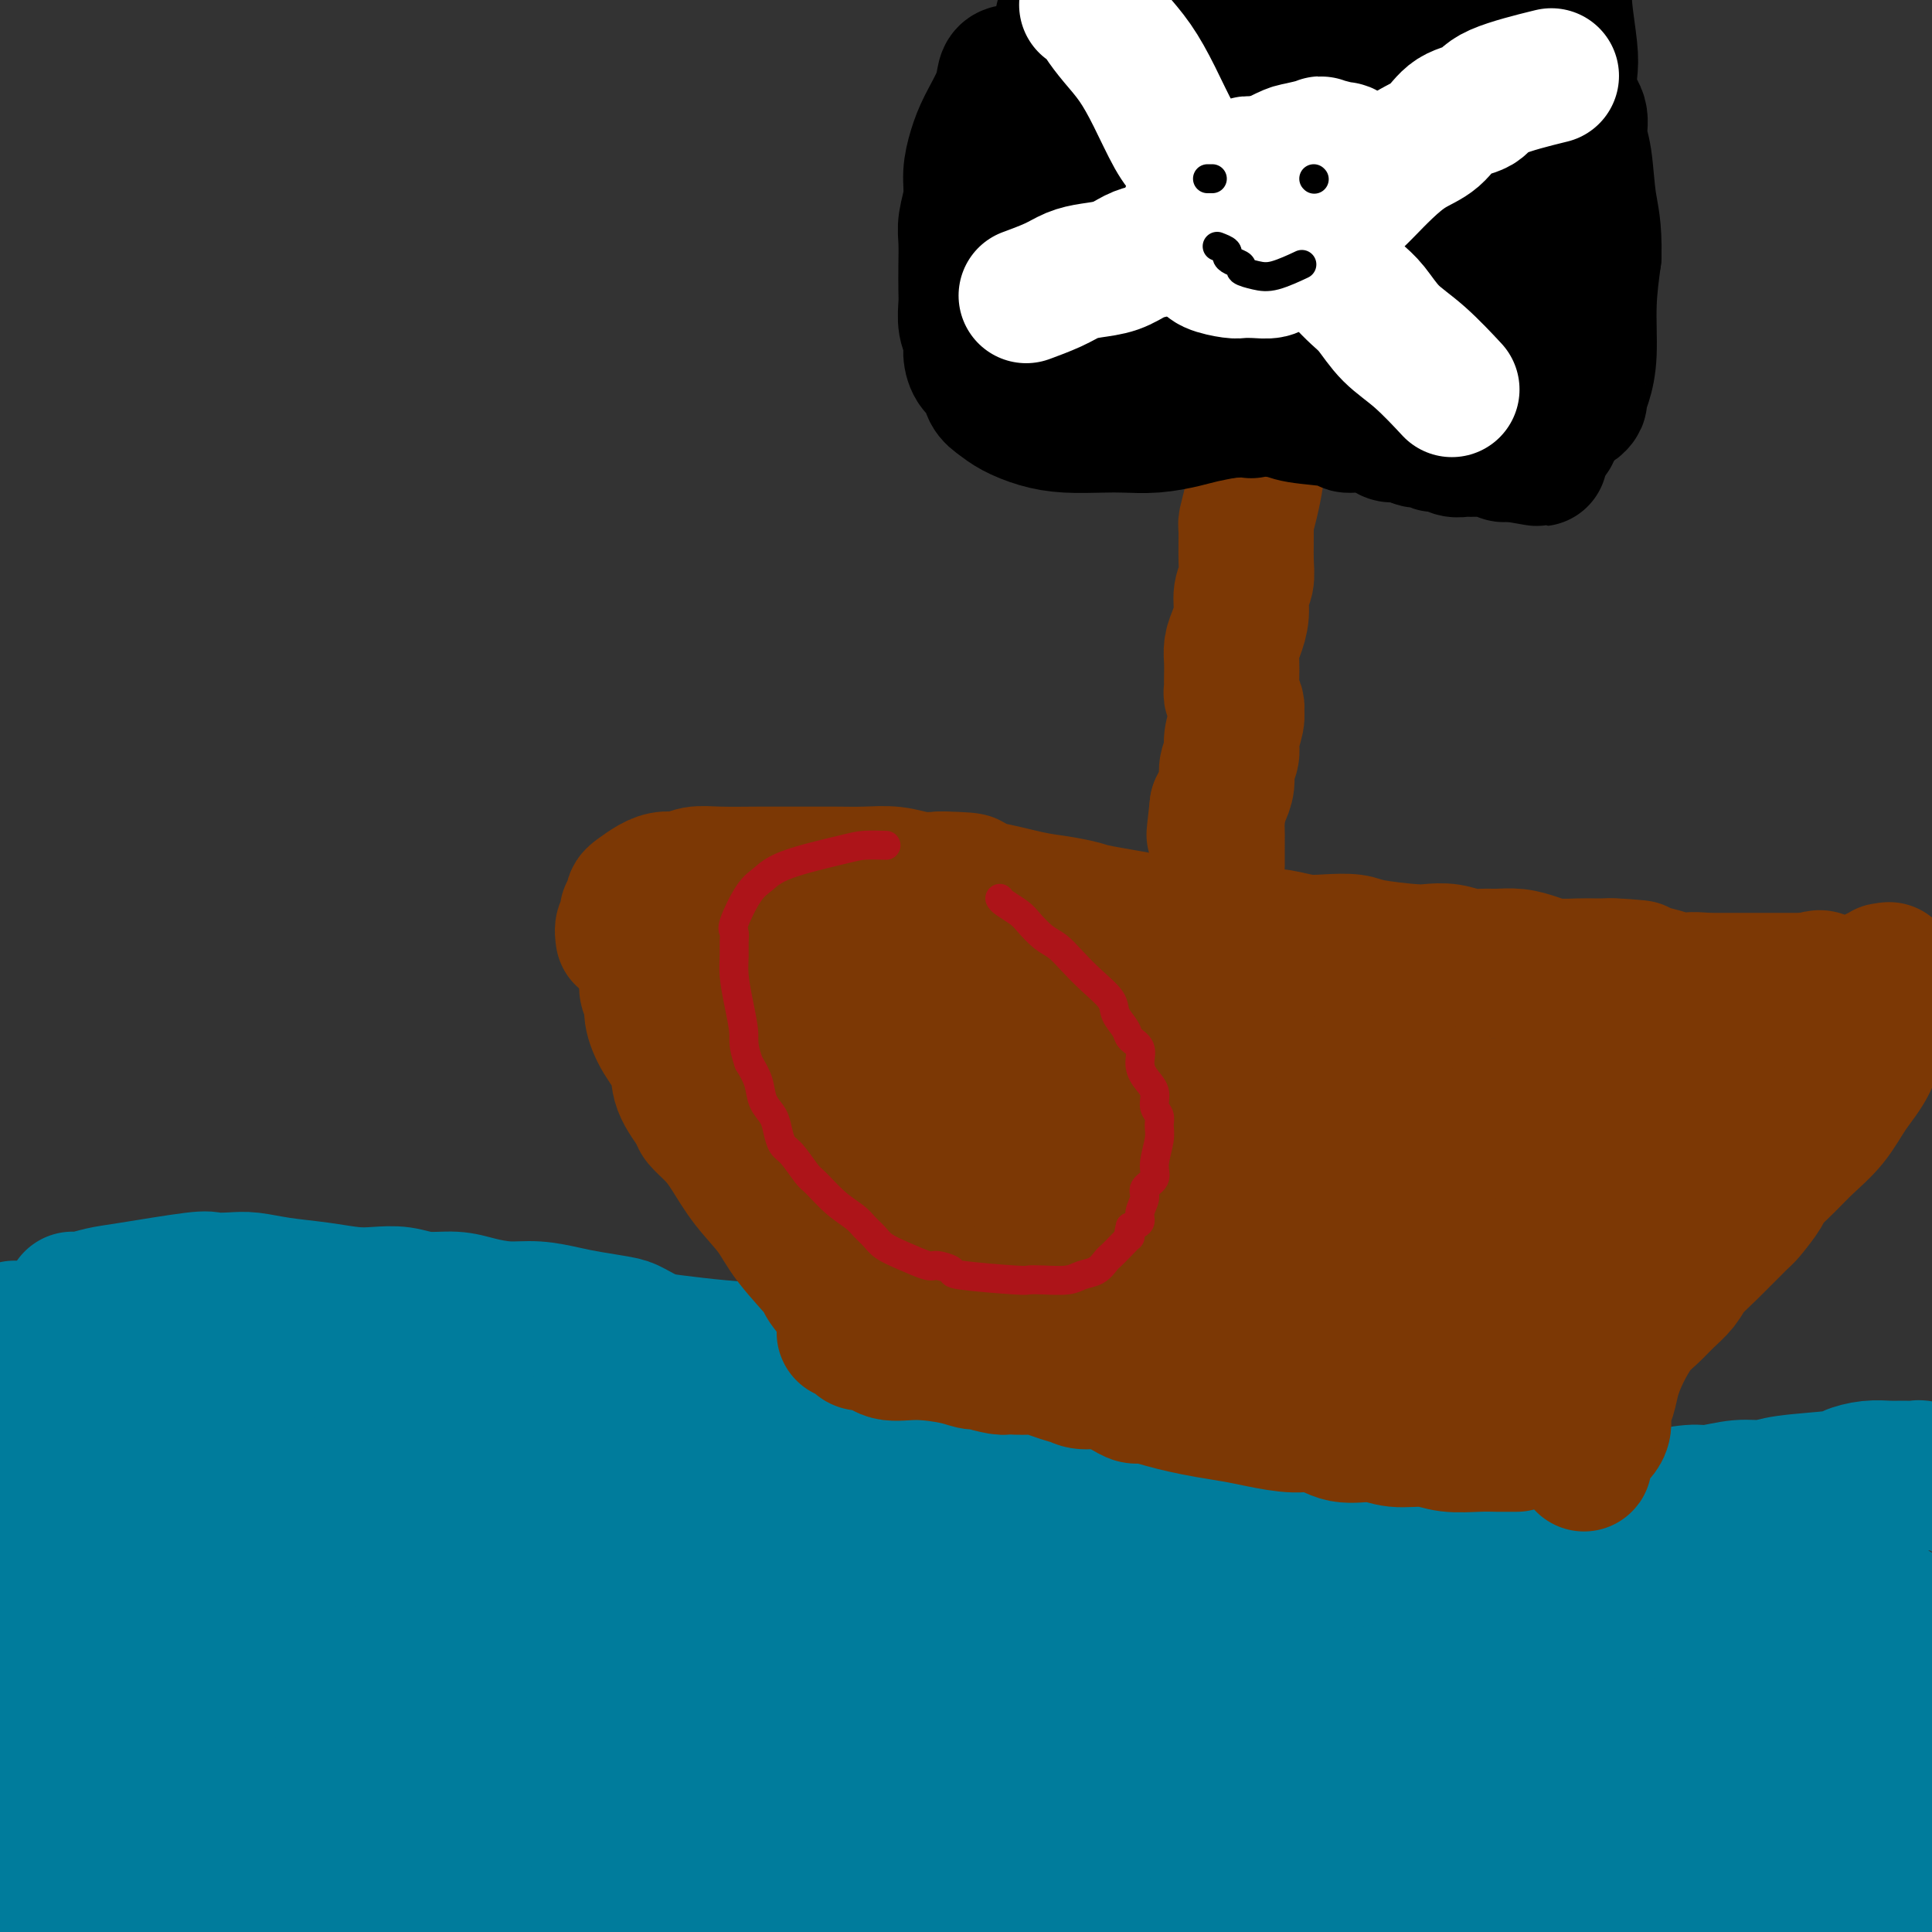 <svg viewBox='0 0 400 400' version='1.1' xmlns='http://www.w3.org/2000/svg' xmlns:xlink='http://www.w3.org/1999/xlink'><rect x="0" y="0" width="400" height="400" fill="#333333" stroke="none"/><g fill='none' stroke='#007C9C' stroke-width='28' stroke-linecap='round' stroke-linejoin='round'><path d='M20,279c0.256,0.113 0.512,0.226 1,0c0.488,-0.226 1.208,-0.792 2,-1c0.792,-0.208 1.655,-0.060 5,-1c3.345,-0.940 9.173,-2.970 13,-4c3.827,-1.030 5.655,-1.061 8,-1c2.345,0.061 5.207,0.216 7,0c1.793,-0.216 2.515,-0.801 5,-1c2.485,-0.199 6.732,-0.011 10,0c3.268,0.011 5.556,-0.154 8,0c2.444,0.154 5.042,0.628 8,1c2.958,0.372 6.275,0.643 9,1c2.725,0.357 4.859,0.801 6,1c1.141,0.199 1.289,0.153 3,1c1.711,0.847 4.984,2.588 8,4c3.016,1.412 5.773,2.496 7,3c1.227,0.504 0.922,0.430 2,1c1.078,0.570 3.539,1.785 6,3'/><path d='M128,286c4.600,2.452 3.100,2.582 3,3c-0.100,0.418 1.201,1.123 3,2c1.799,0.877 4.097,1.927 6,3c1.903,1.073 3.411,2.169 5,3c1.589,0.831 3.260,1.398 6,2c2.740,0.602 6.551,1.239 9,2c2.449,0.761 3.538,1.646 8,3c4.462,1.354 12.297,3.178 16,4c3.703,0.822 3.272,0.644 5,1c1.728,0.356 5.613,1.248 9,2c3.387,0.752 6.274,1.366 10,2c3.726,0.634 8.291,1.290 12,2c3.709,0.710 6.563,1.474 10,2c3.437,0.526 7.459,0.812 10,1c2.541,0.188 3.602,0.276 5,1c1.398,0.724 3.132,2.083 5,3c1.868,0.917 3.870,1.394 6,2c2.130,0.606 4.386,1.343 7,2c2.614,0.657 5.585,1.234 8,2c2.415,0.766 4.275,1.722 6,2c1.725,0.278 3.314,-0.122 5,0c1.686,0.122 3.469,0.765 5,1c1.531,0.235 2.812,0.062 5,0c2.188,-0.062 5.285,-0.013 8,0c2.715,0.013 5.047,-0.010 7,0c1.953,0.010 3.526,0.053 5,0c1.474,-0.053 2.848,-0.202 5,-1c2.152,-0.798 5.082,-2.245 8,-3c2.918,-0.755 5.824,-0.819 8,-1c2.176,-0.181 3.622,-0.480 5,-1c1.378,-0.520 2.689,-1.260 4,-2'/><path d='M342,323c5.618,-1.659 4.661,-1.808 5,-2c0.339,-0.192 1.972,-0.429 4,-1c2.028,-0.571 4.449,-1.478 6,-2c1.551,-0.522 2.231,-0.660 3,-1c0.769,-0.340 1.626,-0.882 2,-1c0.374,-0.118 0.263,0.190 1,0c0.737,-0.190 2.322,-0.876 3,-1c0.678,-0.124 0.450,0.315 1,0c0.550,-0.315 1.878,-1.384 3,-2c1.122,-0.616 2.038,-0.778 3,-1c0.962,-0.222 1.971,-0.504 3,-1c1.029,-0.496 2.079,-1.204 4,-2c1.921,-0.796 4.713,-1.678 8,-2c3.287,-0.322 7.070,-0.082 9,0c1.930,0.082 2.006,0.008 3,0c0.994,-0.008 2.906,0.049 5,1c2.094,0.951 4.372,2.794 6,4c1.628,1.206 2.608,1.773 3,2c0.392,0.227 0.196,0.113 0,0'/><path d='M5,343c0.206,-0.418 0.411,-0.835 1,-2c0.589,-1.165 1.560,-3.076 2,-4c0.440,-0.924 0.347,-0.861 2,-3c1.653,-2.139 5.050,-6.482 7,-9c1.950,-2.518 2.452,-3.213 3,-4c0.548,-0.787 1.142,-1.668 2,-3c0.858,-1.332 1.979,-3.116 5,-6c3.021,-2.884 7.942,-6.867 11,-9c3.058,-2.133 4.253,-2.417 6,-3c1.747,-0.583 4.047,-1.467 7,-2c2.953,-0.533 6.560,-0.717 10,-1c3.440,-0.283 6.712,-0.665 10,-1c3.288,-0.335 6.592,-0.624 11,-1c4.408,-0.376 9.919,-0.839 14,-1c4.081,-0.161 6.731,-0.021 10,0c3.269,0.021 7.155,-0.078 11,0c3.845,0.078 7.647,0.334 11,1c3.353,0.666 6.257,1.742 11,3c4.743,1.258 11.324,2.699 15,4c3.676,1.301 4.447,2.462 7,4c2.553,1.538 6.887,3.454 10,5c3.113,1.546 5.006,2.722 7,4c1.994,1.278 4.089,2.657 6,4c1.911,1.343 3.637,2.651 5,4c1.363,1.349 2.364,2.738 4,4c1.636,1.262 3.908,2.396 6,4c2.092,1.604 4.004,3.677 6,5c1.996,1.323 4.076,1.895 6,3c1.924,1.105 3.693,2.744 6,4c2.307,1.256 5.154,2.128 8,3'/><path d='M225,346c12.404,7.171 7.915,3.099 8,2c0.085,-1.099 4.745,0.777 8,2c3.255,1.223 5.104,1.794 7,2c1.896,0.206 3.841,0.049 6,0c2.159,-0.049 4.534,0.012 7,0c2.466,-0.012 5.022,-0.097 7,0c1.978,0.097 3.379,0.377 7,0c3.621,-0.377 9.462,-1.412 13,-2c3.538,-0.588 4.772,-0.731 6,-1c1.228,-0.269 2.450,-0.665 4,-1c1.550,-0.335 3.426,-0.611 5,-1c1.574,-0.389 2.845,-0.892 4,-1c1.155,-0.108 2.196,0.178 3,0c0.804,-0.178 1.373,-0.821 2,-1c0.627,-0.179 1.314,0.107 3,0c1.686,-0.107 4.372,-0.606 6,-1c1.628,-0.394 2.199,-0.682 4,-1c1.801,-0.318 4.832,-0.667 7,-1c2.168,-0.333 3.473,-0.650 5,-1c1.527,-0.350 3.277,-0.734 5,-1c1.723,-0.266 3.418,-0.414 5,-1c1.582,-0.586 3.051,-1.609 4,-2c0.949,-0.391 1.379,-0.150 2,0c0.621,0.150 1.433,0.209 2,0c0.567,-0.209 0.889,-0.687 2,-1c1.111,-0.313 3.010,-0.462 5,-1c1.990,-0.538 4.069,-1.464 6,-2c1.931,-0.536 3.712,-0.683 5,-1c1.288,-0.317 2.082,-0.805 3,-1c0.918,-0.195 1.959,-0.098 3,0'/><path d='M379,331c16.189,-3.475 4.663,-1.663 1,-1c-3.663,0.663 0.537,0.178 2,0c1.463,-0.178 0.190,-0.047 0,0c-0.190,0.047 0.703,0.012 1,0c0.297,-0.012 -0.002,-0.001 0,0c0.002,0.001 0.305,-0.009 1,0c0.695,0.009 1.782,0.035 2,0c0.218,-0.035 -0.432,-0.132 0,0c0.432,0.132 1.948,0.494 3,1c1.052,0.506 1.641,1.156 3,2c1.359,0.844 3.490,1.882 5,3c1.510,1.118 2.401,2.317 3,4c0.599,1.683 0.908,3.852 1,6c0.092,2.148 -0.033,4.276 -1,6c-0.967,1.724 -2.776,3.043 -4,5c-1.224,1.957 -1.862,4.550 -3,6c-1.138,1.450 -2.776,1.755 -4,3c-1.224,1.245 -2.033,3.430 -3,5c-0.967,1.570 -2.091,2.526 -3,4c-0.909,1.474 -1.603,3.466 -2,5c-0.397,1.534 -0.499,2.609 -1,4c-0.501,1.391 -1.402,3.098 -2,5c-0.598,1.902 -0.893,4.000 -1,6c-0.107,2.000 -0.026,3.901 0,6c0.026,2.099 -0.003,4.395 0,6c0.003,1.605 0.039,2.520 0,4c-0.039,1.480 -0.154,3.524 0,5c0.154,1.476 0.577,2.385 1,3c0.423,0.615 0.845,0.935 1,1c0.155,0.065 0.044,-0.124 0,0c-0.044,0.124 -0.022,0.562 0,1'/><path d='M379,421c0.403,4.956 0.912,1.345 1,0c0.088,-1.345 -0.245,-0.426 0,-1c0.245,-0.574 1.067,-2.642 2,-6c0.933,-3.358 1.976,-8.007 3,-12c1.024,-3.993 2.028,-7.329 3,-11c0.972,-3.671 1.910,-7.675 3,-11c1.090,-3.325 2.330,-5.971 3,-9c0.670,-3.029 0.768,-6.440 1,-10c0.232,-3.560 0.598,-7.268 1,-10c0.402,-2.732 0.841,-4.487 1,-6c0.159,-1.513 0.040,-2.785 0,-4c-0.040,-1.215 -0.000,-2.374 0,-3c0.000,-0.626 -0.040,-0.719 0,-1c0.040,-0.281 0.159,-0.751 0,-1c-0.159,-0.249 -0.598,-0.277 -2,2c-1.402,2.277 -3.769,6.858 -6,13c-2.231,6.142 -4.326,13.846 -6,20c-1.674,6.154 -2.928,10.757 -4,15c-1.072,4.243 -1.963,8.124 -2,12c-0.037,3.876 0.778,7.746 1,11c0.222,3.254 -0.151,5.890 0,8c0.151,2.110 0.825,3.692 1,5c0.175,1.308 -0.148,2.343 0,3c0.148,0.657 0.769,0.937 1,1c0.231,0.063 0.073,-0.091 0,0c-0.073,0.091 -0.061,0.426 0,0c0.061,-0.426 0.170,-1.615 0,-3c-0.170,-1.385 -0.620,-2.967 -1,-7c-0.380,-4.033 -0.690,-10.516 -1,-17'/><path d='M378,399c-0.220,-6.475 -0.270,-9.664 0,-15c0.270,-5.336 0.861,-12.821 1,-18c0.139,-5.179 -0.172,-8.052 0,-12c0.172,-3.948 0.828,-8.972 1,-12c0.172,-3.028 -0.139,-4.062 0,-5c0.139,-0.938 0.729,-1.780 1,-3c0.271,-1.220 0.224,-2.817 0,-3c-0.224,-0.183 -0.623,1.050 -2,6c-1.377,4.950 -3.732,13.617 -6,22c-2.268,8.383 -4.450,16.481 -6,23c-1.550,6.519 -2.468,11.460 -3,16c-0.532,4.540 -0.679,8.678 -1,12c-0.321,3.322 -0.816,5.829 -1,8c-0.184,2.171 -0.057,4.005 0,5c0.057,0.995 0.044,1.152 0,2c-0.044,0.848 -0.120,2.389 0,3c0.120,0.611 0.435,0.294 0,-3c-0.435,-3.294 -1.619,-9.566 -2,-16c-0.381,-6.434 0.042,-13.031 0,-19c-0.042,-5.969 -0.547,-11.308 -1,-16c-0.453,-4.692 -0.853,-8.735 -1,-12c-0.147,-3.265 -0.039,-5.751 0,-8c0.039,-2.249 0.011,-4.259 0,-6c-0.011,-1.741 -0.003,-3.212 0,-4c0.003,-0.788 0.002,-0.894 0,-1'/><path d='M358,343c-0.476,-13.903 0.335,-6.162 0,-1c-0.335,5.162 -1.816,7.745 -3,13c-1.184,5.255 -2.070,13.180 -3,19c-0.930,5.820 -1.903,9.533 -3,16c-1.097,6.467 -2.317,15.686 -3,20c-0.683,4.314 -0.828,3.723 -1,5c-0.172,1.277 -0.371,4.423 -1,7c-0.629,2.577 -1.689,4.583 -2,6c-0.311,1.417 0.125,2.243 0,3c-0.125,0.757 -0.811,1.445 -1,2c-0.189,0.555 0.120,0.978 0,1c-0.120,0.022 -0.669,-0.357 -1,0c-0.331,0.357 -0.443,1.450 -1,-1c-0.557,-2.450 -1.557,-8.443 -2,-14c-0.443,-5.557 -0.329,-10.678 0,-14c0.329,-3.322 0.873,-4.846 1,-6c0.127,-1.154 -0.162,-1.938 0,-3c0.162,-1.062 0.775,-2.403 1,-4c0.225,-1.597 0.061,-3.451 0,-5c-0.061,-1.549 -0.018,-2.795 0,-4c0.018,-1.205 0.010,-2.370 0,-3c-0.010,-0.630 -0.023,-0.726 0,-1c0.023,-0.274 0.083,-0.728 0,-1c-0.083,-0.272 -0.309,-0.364 -1,0c-0.691,0.364 -1.845,1.182 -3,2'/><path d='M335,380c-1.476,1.260 -3.166,4.409 -5,12c-1.834,7.591 -3.812,19.624 -5,27c-1.188,7.376 -1.586,10.094 -2,14c-0.414,3.906 -0.843,9.000 -1,13c-0.157,4.000 -0.042,6.905 0,9c0.042,2.095 0.009,3.379 0,4c-0.009,0.621 0.004,0.577 0,1c-0.004,0.423 -0.026,1.311 0,1c0.026,-0.311 0.101,-1.822 0,-3c-0.101,-1.178 -0.377,-2.022 0,-7c0.377,-4.978 1.407,-14.090 3,-23c1.593,-8.910 3.748,-17.618 5,-24c1.252,-6.382 1.600,-10.437 2,-14c0.400,-3.563 0.854,-6.634 1,-9c0.146,-2.366 -0.014,-4.028 0,-6c0.014,-1.972 0.201,-4.252 0,-6c-0.201,-1.748 -0.789,-2.962 -1,-4c-0.211,-1.038 -0.043,-1.901 0,-3c0.043,-1.099 -0.039,-2.436 0,-3c0.039,-0.564 0.198,-0.357 0,0c-0.198,0.357 -0.752,0.864 -2,4c-1.248,3.136 -3.191,8.903 -5,15c-1.809,6.097 -3.485,12.526 -5,18c-1.515,5.474 -2.870,9.993 -4,14c-1.130,4.007 -2.035,7.502 -3,10c-0.965,2.498 -1.990,3.999 -3,6c-1.010,2.001 -2.005,4.500 -3,7'/><path d='M307,433c-4.044,12.198 -1.654,5.693 -1,4c0.654,-1.693 -0.430,1.424 -1,3c-0.570,1.576 -0.628,1.610 -1,3c-0.372,1.390 -1.060,4.137 -1,2c0.060,-2.137 0.867,-9.159 2,-14c1.133,-4.841 2.594,-7.501 4,-10c1.406,-2.499 2.759,-4.836 4,-7c1.241,-2.164 2.371,-4.154 3,-6c0.629,-1.846 0.757,-3.548 1,-5c0.243,-1.452 0.600,-2.655 1,-4c0.400,-1.345 0.844,-2.831 1,-4c0.156,-1.169 0.023,-2.020 0,-3c-0.023,-0.980 0.062,-2.088 0,-3c-0.062,-0.912 -0.273,-1.628 -1,-3c-0.727,-1.372 -1.972,-3.402 -3,-5c-1.028,-1.598 -1.841,-2.766 -6,-4c-4.159,-1.234 -11.664,-2.536 -18,-3c-6.336,-0.464 -11.502,-0.092 -17,0c-5.498,0.092 -11.328,-0.097 -18,1c-6.672,1.097 -14.185,3.479 -22,6c-7.815,2.521 -15.932,5.180 -23,8c-7.068,2.820 -13.087,5.800 -18,8c-4.913,2.200 -8.719,3.621 -11,5c-2.281,1.379 -3.037,2.718 -4,3c-0.963,0.282 -2.132,-0.491 -1,0c1.132,0.491 4.566,2.245 8,4'/><path d='M185,409c2.640,1.174 5.738,2.109 15,2c9.262,-0.109 24.686,-1.262 36,-3c11.314,-1.738 18.518,-4.059 27,-7c8.482,-2.941 18.243,-6.500 27,-9c8.757,-2.500 16.509,-3.939 22,-5c5.491,-1.061 8.720,-1.744 12,-2c3.280,-0.256 6.612,-0.083 8,0c1.388,0.083 0.832,0.078 1,0c0.168,-0.078 1.061,-0.227 1,0c-0.061,0.227 -1.075,0.831 -2,1c-0.925,0.169 -1.759,-0.096 -7,1c-5.241,1.096 -14.888,3.554 -24,5c-9.112,1.446 -17.690,1.880 -27,3c-9.310,1.120 -19.354,2.926 -28,4c-8.646,1.074 -15.895,1.418 -23,2c-7.105,0.582 -14.065,1.403 -22,2c-7.935,0.597 -16.845,0.970 -26,2c-9.155,1.030 -18.553,2.718 -26,4c-7.447,1.282 -12.941,2.157 -17,3c-4.059,0.843 -6.683,1.655 -8,2c-1.317,0.345 -1.326,0.224 1,0c2.326,-0.224 6.986,-0.552 15,-1c8.014,-0.448 19.383,-1.015 33,-2c13.617,-0.985 29.483,-2.388 44,-3c14.517,-0.612 27.685,-0.432 39,0c11.315,0.432 20.777,1.116 29,2c8.223,0.884 15.207,1.967 21,3c5.793,1.033 10.397,2.017 15,3'/><path d='M321,416c11.218,1.565 6.762,1.477 7,2c0.238,0.523 5.168,1.656 7,2c1.832,0.344 0.565,-0.102 1,0c0.435,0.102 2.572,0.753 1,0c-1.572,-0.753 -6.853,-2.908 -13,-6c-6.147,-3.092 -13.161,-7.121 -28,-12c-14.839,-4.879 -37.502,-10.608 -48,-13c-10.498,-2.392 -8.829,-1.448 -14,-2c-5.171,-0.552 -17.181,-2.601 -27,-4c-9.819,-1.399 -17.446,-2.147 -26,-3c-8.554,-0.853 -18.035,-1.812 -27,-2c-8.965,-0.188 -17.414,0.396 -26,1c-8.586,0.604 -17.308,1.228 -24,2c-6.692,0.772 -11.354,1.692 -15,2c-3.646,0.308 -6.277,0.004 -7,0c-0.723,-0.004 0.461,0.294 1,0c0.539,-0.294 0.434,-1.179 13,-3c12.566,-1.821 37.802,-4.579 49,-6c11.198,-1.421 8.359,-1.505 23,-3c14.641,-1.495 46.763,-4.400 65,-5c18.237,-0.600 22.589,1.105 29,3c6.411,1.895 14.880,3.979 21,6c6.120,2.021 9.890,3.979 15,6c5.110,2.021 11.559,4.104 16,6c4.441,1.896 6.872,3.605 9,5c2.128,1.395 3.952,2.477 5,3c1.048,0.523 1.321,0.487 2,1c0.679,0.513 1.766,1.575 0,0c-1.766,-1.575 -6.383,-5.788 -11,-10'/><path d='M319,386c-5.290,-4.459 -14.015,-11.108 -24,-15c-9.985,-3.892 -21.229,-5.027 -33,-6c-11.771,-0.973 -24.070,-1.785 -34,-2c-9.930,-0.215 -17.492,0.167 -30,2c-12.508,1.833 -29.963,5.118 -40,7c-10.037,1.882 -12.655,2.361 -23,5c-10.345,2.639 -28.418,7.439 -37,10c-8.582,2.561 -7.673,2.882 -10,4c-2.327,1.118 -7.890,3.035 -11,4c-3.110,0.965 -3.767,0.980 -4,1c-0.233,0.020 -0.043,0.044 0,0c0.043,-0.044 -0.061,-0.155 0,0c0.061,0.155 0.287,0.577 4,0c3.713,-0.577 10.913,-2.155 19,-3c8.087,-0.845 17.063,-0.959 27,-1c9.937,-0.041 20.837,-0.009 32,0c11.163,0.009 22.590,-0.004 33,0c10.410,0.004 19.802,0.025 34,0c14.198,-0.025 33.201,-0.095 44,0c10.799,0.095 13.394,0.355 18,1c4.606,0.645 11.222,1.676 16,2c4.778,0.324 7.718,-0.060 10,0c2.282,0.060 3.905,0.563 5,1c1.095,0.437 1.661,0.808 2,1c0.339,0.192 0.450,0.203 1,0c0.550,-0.203 1.537,-0.621 0,-4c-1.537,-3.379 -5.600,-9.717 -11,-15c-5.400,-5.283 -12.138,-9.509 -19,-13c-6.862,-3.491 -13.847,-6.248 -22,-9c-8.153,-2.752 -17.472,-5.501 -26,-7c-8.528,-1.499 -16.264,-1.750 -24,-2'/><path d='M216,347c-8.144,-0.221 -16.503,0.227 -26,1c-9.497,0.773 -20.131,1.871 -29,3c-8.869,1.129 -15.975,2.288 -27,5c-11.025,2.712 -25.971,6.976 -34,9c-8.029,2.024 -9.141,1.808 -10,2c-0.859,0.192 -1.466,0.790 -2,1c-0.534,0.210 -0.996,0.030 -1,0c-0.004,-0.030 0.451,0.088 1,0c0.549,-0.088 1.194,-0.382 6,-1c4.806,-0.618 13.774,-1.562 25,-3c11.226,-1.438 24.710,-3.372 41,-5c16.290,-1.628 35.387,-2.950 53,-2c17.613,0.950 33.741,4.172 46,9c12.259,4.828 20.651,11.263 27,17c6.349,5.737 10.657,10.777 14,15c3.343,4.223 5.720,7.630 9,10c3.280,2.370 7.463,3.702 10,5c2.537,1.298 3.426,2.561 4,3c0.574,0.439 0.831,0.055 1,0c0.169,-0.055 0.251,0.217 0,0c-0.251,-0.217 -0.833,-0.925 -5,-6c-4.167,-5.075 -11.919,-14.516 -20,-23c-8.081,-8.484 -16.492,-16.012 -25,-21c-8.508,-4.988 -17.113,-7.436 -23,-10c-5.887,-2.564 -9.055,-5.245 -12,-7c-2.945,-1.755 -5.669,-2.585 -8,-4c-2.331,-1.415 -4.271,-3.415 -7,-5c-2.729,-1.585 -6.247,-2.755 -10,-4c-3.753,-1.245 -7.741,-2.566 -13,-4c-5.259,-1.434 -11.788,-2.981 -17,-4c-5.212,-1.019 -9.106,-1.509 -13,-2'/><path d='M171,326c-7.973,-1.772 -6.406,-1.202 -7,-1c-0.594,0.202 -3.350,0.035 -5,0c-1.650,-0.035 -2.195,0.061 -3,0c-0.805,-0.061 -1.870,-0.279 -2,0c-0.130,0.279 0.676,1.054 0,1c-0.676,-0.054 -2.834,-0.936 0,1c2.834,1.936 10.658,6.689 15,9c4.342,2.311 5.200,2.179 11,3c5.800,0.821 16.542,2.595 27,4c10.458,1.405 20.634,2.442 30,4c9.366,1.558 17.923,3.637 26,6c8.077,2.363 15.674,5.011 21,7c5.326,1.989 8.380,3.319 12,5c3.620,1.681 7.805,3.712 10,5c2.195,1.288 2.399,1.832 3,2c0.601,0.168 1.599,-0.041 2,0c0.401,0.041 0.206,0.330 -1,-1c-1.206,-1.330 -3.422,-4.281 -7,-6c-3.578,-1.719 -8.518,-2.208 -13,-3c-4.482,-0.792 -8.506,-1.889 -12,-3c-3.494,-1.111 -6.459,-2.238 -9,-3c-2.541,-0.762 -4.657,-1.161 -9,-2c-4.343,-0.839 -10.911,-2.120 -16,-3c-5.089,-0.880 -8.698,-1.361 -13,-2c-4.302,-0.639 -9.296,-1.436 -13,-2c-3.704,-0.564 -6.116,-0.893 -8,-1c-1.884,-0.107 -3.238,0.010 -5,0c-1.762,-0.010 -3.932,-0.146 -6,0c-2.068,0.146 -4.034,0.573 -6,1'/><path d='M193,347c-3.228,0.151 -2.798,0.027 -4,0c-1.202,-0.027 -4.035,0.041 -2,1c2.035,0.959 8.940,2.809 15,4c6.060,1.191 11.277,1.724 25,3c13.723,1.276 35.952,3.294 47,5c11.048,1.706 10.916,3.099 12,4c1.084,0.901 3.385,1.311 5,2c1.615,0.689 2.546,1.657 3,2c0.454,0.343 0.432,0.061 -1,-2c-1.432,-2.061 -4.276,-5.900 -10,-10c-5.724,-4.100 -14.330,-8.462 -23,-12c-8.670,-3.538 -17.404,-6.253 -26,-8c-8.596,-1.747 -17.055,-2.524 -24,-3c-6.945,-0.476 -12.377,-0.649 -19,-1c-6.623,-0.351 -14.436,-0.879 -20,-1c-5.564,-0.121 -8.880,0.166 -12,0c-3.120,-0.166 -6.043,-0.783 -9,-1c-2.957,-0.217 -5.949,-0.032 -7,0c-1.051,0.032 -0.161,-0.087 0,0c0.161,0.087 -0.407,0.380 0,0c0.407,-0.380 1.789,-1.433 7,-3c5.211,-1.567 14.253,-3.647 23,-5c8.747,-1.353 17.201,-1.980 23,-2c5.799,-0.020 8.943,0.566 11,1c2.057,0.434 3.029,0.717 4,1'/><path d='M211,322c6.976,1.098 5.415,3.844 5,5c-0.415,1.156 0.317,0.722 1,1c0.683,0.278 1.317,1.267 0,4c-1.317,2.733 -4.584,7.208 -10,10c-5.416,2.792 -12.981,3.900 -20,5c-7.019,1.100 -13.491,2.193 -22,3c-8.509,0.807 -19.054,1.328 -24,2c-4.946,0.672 -4.292,1.495 -7,2c-2.708,0.505 -8.777,0.691 -18,2c-9.223,1.309 -21.600,3.741 -31,6c-9.400,2.259 -15.821,4.344 -21,6c-5.179,1.656 -9.114,2.884 -12,4c-2.886,1.116 -4.724,2.121 -6,3c-1.276,0.879 -1.991,1.634 -2,2c-0.009,0.366 0.688,0.344 9,0c8.312,-0.344 24.240,-1.010 36,-2c11.760,-0.990 19.354,-2.305 28,-4c8.646,-1.695 18.346,-3.772 27,-6c8.654,-2.228 16.262,-4.609 22,-7c5.738,-2.391 9.606,-4.794 12,-7c2.394,-2.206 3.314,-4.215 4,-6c0.686,-1.785 1.140,-3.344 1,-6c-0.140,-2.656 -0.872,-6.407 -2,-9c-1.128,-2.593 -2.652,-4.029 -4,-5c-1.348,-0.971 -2.522,-1.478 -5,-2c-2.478,-0.522 -6.262,-1.057 -12,-1c-5.738,0.057 -13.429,0.708 -21,3c-7.571,2.292 -15.020,6.226 -23,11c-7.980,4.774 -16.490,10.387 -25,16'/><path d='M91,352c-10.875,6.972 -14.062,10.901 -17,14c-2.938,3.099 -5.627,5.368 -8,8c-2.373,2.632 -4.429,5.626 -6,9c-1.571,3.374 -2.655,7.129 -4,10c-1.345,2.871 -2.950,4.857 -4,7c-1.050,2.143 -1.546,4.444 -2,6c-0.454,1.556 -0.867,2.366 -1,3c-0.133,0.634 0.012,1.091 0,1c-0.012,-0.091 -0.183,-0.732 1,-5c1.183,-4.268 3.720,-12.164 7,-20c3.280,-7.836 7.303,-15.610 11,-23c3.697,-7.390 7.068,-14.394 10,-20c2.932,-5.606 5.427,-9.815 7,-13c1.573,-3.185 2.226,-5.346 3,-9c0.774,-3.654 1.669,-8.801 2,-11c0.331,-2.199 0.096,-1.449 0,-2c-0.096,-0.551 -0.055,-2.404 0,-3c0.055,-0.596 0.125,0.065 0,0c-0.125,-0.065 -0.444,-0.855 -3,0c-2.556,0.855 -7.349,3.356 -12,8c-4.651,4.644 -9.162,11.431 -13,18c-3.838,6.569 -7.004,12.921 -10,19c-2.996,6.079 -5.822,11.886 -8,17c-2.178,5.114 -3.708,9.535 -5,14c-1.292,4.465 -2.346,8.973 -3,12c-0.654,3.027 -0.907,4.574 -1,6c-0.093,1.426 -0.025,2.730 0,4c0.025,1.270 0.007,2.506 0,3c-0.007,0.494 -0.004,0.247 0,0'/><path d='M35,405c3.315,-0.127 13.604,-12.945 17,-18c3.396,-5.055 -0.099,-2.348 10,-16c10.099,-13.652 33.793,-43.663 48,-61c14.207,-17.337 18.928,-22.001 22,-25c3.072,-2.999 4.494,-4.332 5,-5c0.506,-0.668 0.094,-0.670 0,-1c-0.094,-0.330 0.129,-0.986 -2,1c-2.129,1.986 -6.610,6.614 -12,12c-5.390,5.386 -11.691,11.528 -17,18c-5.309,6.472 -9.627,13.272 -14,20c-4.373,6.728 -8.800,13.382 -12,19c-3.200,5.618 -5.173,10.200 -9,17c-3.827,6.800 -9.509,15.818 -12,20c-2.491,4.182 -1.793,3.527 -3,6c-1.207,2.473 -4.320,8.073 -6,11c-1.680,2.927 -1.928,3.179 -2,4c-0.072,0.821 0.031,2.210 0,3c-0.031,0.790 -0.195,0.980 0,1c0.195,0.020 0.751,-0.130 1,0c0.249,0.130 0.193,0.539 2,0c1.807,-0.539 5.477,-2.028 10,-6c4.523,-3.972 9.897,-10.428 15,-17c5.103,-6.572 9.934,-13.261 14,-19c4.066,-5.739 7.368,-10.528 10,-14c2.632,-3.472 4.593,-5.627 6,-8c1.407,-2.373 2.259,-4.964 3,-7c0.741,-2.036 1.370,-3.518 2,-5'/><path d='M111,335c6.111,-10.189 3.887,-9.161 3,-10c-0.887,-0.839 -0.438,-3.546 0,-5c0.438,-1.454 0.864,-1.654 1,-2c0.136,-0.346 -0.018,-0.839 0,-1c0.018,-0.161 0.210,0.009 -2,0c-2.210,-0.009 -6.820,-0.198 -10,0c-3.180,0.198 -4.929,0.784 -7,1c-2.071,0.216 -4.463,0.061 -6,0c-1.537,-0.061 -2.219,-0.030 -3,0c-0.781,0.030 -1.663,0.058 -2,0c-0.337,-0.058 -0.131,-0.202 0,-1c0.131,-0.798 0.187,-2.248 1,-4c0.813,-1.752 2.385,-3.804 4,-6c1.615,-2.196 3.274,-4.536 5,-6c1.726,-1.464 3.518,-2.052 5,-3c1.482,-0.948 2.654,-2.255 4,-3c1.346,-0.745 2.865,-0.930 4,-1c1.135,-0.070 1.884,-0.027 3,0c1.116,0.027 2.598,0.038 4,0c1.402,-0.038 2.724,-0.126 4,0c1.276,0.126 2.508,0.464 4,1c1.492,0.536 3.246,1.268 5,2'/><path d='M128,297c4.121,0.657 2.424,1.300 4,3c1.576,1.700 6.424,4.458 9,6c2.576,1.542 2.879,1.869 3,2c0.121,0.131 0.061,0.065 0,0'/><path d='M15,269c0.475,0.099 0.951,0.198 2,0c1.049,-0.198 2.672,-0.694 4,-1c1.328,-0.306 2.363,-0.423 6,-1c3.637,-0.577 9.877,-1.616 13,-2c3.123,-0.384 3.130,-0.114 4,0c0.870,0.114 2.602,0.073 4,0c1.398,-0.073 2.463,-0.177 4,0c1.537,0.177 3.548,0.635 6,1c2.452,0.365 5.347,0.638 8,1c2.653,0.362 5.066,0.814 7,1c1.934,0.186 3.390,0.105 5,0c1.610,-0.105 3.374,-0.234 5,0c1.626,0.234 3.115,0.833 5,1c1.885,0.167 4.167,-0.096 6,0c1.833,0.096 3.219,0.550 5,1c1.781,0.450 3.958,0.894 6,1c2.042,0.106 3.949,-0.127 6,0c2.051,0.127 4.246,0.615 6,1c1.754,0.385 3.066,0.666 5,1c1.934,0.334 4.488,0.720 6,1c1.512,0.280 1.981,0.455 3,1c1.019,0.545 2.589,1.459 4,2c1.411,0.541 2.663,0.708 5,1c2.337,0.292 5.758,0.708 9,1c3.242,0.292 6.306,0.460 8,1c1.694,0.540 2.018,1.453 3,2c0.982,0.547 2.622,0.727 4,1c1.378,0.273 2.493,0.640 4,1c1.507,0.360 3.406,0.712 5,1c1.594,0.288 2.884,0.511 5,1c2.116,0.489 5.058,1.245 8,2'/><path d='M186,288c15.171,3.053 7.098,1.184 5,1c-2.098,-0.184 1.779,1.316 4,2c2.221,0.684 2.788,0.552 4,1c1.212,0.448 3.071,1.477 5,2c1.929,0.523 3.930,0.540 6,1c2.070,0.460 4.210,1.362 7,2c2.790,0.638 6.229,1.010 9,1c2.771,-0.010 4.872,-0.403 7,0c2.128,0.403 4.283,1.600 7,2c2.717,0.400 5.998,0.001 9,0c3.002,-0.001 5.727,0.395 8,1c2.273,0.605 4.095,1.419 6,2c1.905,0.581 3.893,0.930 6,1c2.107,0.070 4.331,-0.140 6,0c1.669,0.140 2.781,0.629 4,1c1.219,0.371 2.546,0.625 4,1c1.454,0.375 3.037,0.871 5,1c1.963,0.129 4.307,-0.109 6,0c1.693,0.109 2.734,0.565 4,1c1.266,0.435 2.758,0.849 4,1c1.242,0.151 2.235,0.039 3,0c0.765,-0.039 1.304,-0.007 2,0c0.696,0.007 1.551,-0.012 3,0c1.449,0.012 3.493,0.056 5,0c1.507,-0.056 2.476,-0.211 4,0c1.524,0.211 3.602,0.789 5,1c1.398,0.211 2.117,0.057 4,0c1.883,-0.057 4.930,-0.015 7,0c2.070,0.015 3.163,0.004 4,0c0.837,-0.004 1.419,-0.002 2,0'/><path d='M341,310c6.680,0.220 3.879,0.270 4,0c0.121,-0.270 3.162,-0.860 5,-1c1.838,-0.140 2.472,0.170 4,0c1.528,-0.170 3.951,-0.819 6,-1c2.049,-0.181 3.723,0.105 5,0c1.277,-0.105 2.155,-0.603 5,-1c2.845,-0.397 7.656,-0.695 10,-1c2.344,-0.305 2.219,-0.617 3,-1c0.781,-0.383 2.467,-0.836 4,-1c1.533,-0.164 2.913,-0.040 4,0c1.087,0.040 1.881,-0.004 3,0c1.119,0.004 2.562,0.057 3,0c0.438,-0.057 -0.128,-0.226 1,0c1.128,0.226 3.949,0.845 5,1c1.051,0.155 0.333,-0.154 2,0c1.667,0.154 5.718,0.772 8,1c2.282,0.228 2.795,0.065 3,0c0.205,-0.065 0.103,-0.033 0,0'/><path d='M39,328c0.021,0.025 0.041,0.050 -1,0c-1.041,-0.050 -3.144,-0.174 -5,0c-1.856,0.174 -3.463,0.647 -5,1c-1.537,0.353 -3.002,0.586 -5,2c-1.998,1.414 -4.529,4.009 -6,8c-1.471,3.991 -1.883,9.378 -3,15c-1.117,5.622 -2.940,11.479 -4,17c-1.060,5.521 -1.357,10.707 -2,15c-0.643,4.293 -1.633,7.692 -2,12c-0.367,4.308 -0.110,9.524 0,12c0.110,2.476 0.072,2.212 0,3c-0.072,0.788 -0.177,2.629 0,4c0.177,1.371 0.636,2.274 1,2c0.364,-0.274 0.632,-1.725 2,-6c1.368,-4.275 3.836,-11.374 6,-19c2.164,-7.626 4.024,-15.777 6,-24c1.976,-8.223 4.067,-16.516 6,-23c1.933,-6.484 3.708,-11.160 5,-15c1.292,-3.840 2.103,-6.846 3,-10c0.897,-3.154 1.882,-6.458 3,-10c1.118,-3.542 2.370,-7.323 3,-10c0.630,-2.677 0.638,-4.250 1,-5c0.362,-0.750 1.076,-0.675 1,-1c-0.076,-0.325 -0.944,-1.049 -3,5c-2.056,6.049 -5.302,18.871 -7,28c-1.698,9.129 -1.849,14.564 -2,20'/><path d='M31,349c-1.964,11.713 -1.375,14.995 -1,19c0.375,4.005 0.535,8.732 1,13c0.465,4.268 1.236,8.077 2,11c0.764,2.923 1.521,4.962 2,7c0.479,2.038 0.679,4.076 1,5c0.321,0.924 0.762,0.734 1,1c0.238,0.266 0.273,0.987 0,1c-0.273,0.013 -0.854,-0.680 -1,-1c-0.146,-0.320 0.144,-0.265 -1,-4c-1.144,-3.735 -3.722,-11.261 -5,-18c-1.278,-6.739 -1.257,-12.693 -2,-23c-0.743,-10.307 -2.251,-24.967 -3,-34c-0.749,-9.033 -0.738,-12.437 -1,-16c-0.262,-3.563 -0.795,-7.284 -1,-10c-0.205,-2.716 -0.081,-4.428 0,-5c0.081,-0.572 0.120,-0.005 0,0c-0.120,0.005 -0.399,-0.554 -1,0c-0.601,0.554 -1.524,2.221 -3,6c-1.476,3.779 -3.506,9.671 -5,15c-1.494,5.329 -2.454,10.094 -3,15c-0.546,4.906 -0.678,9.953 -1,15c-0.322,5.047 -0.833,10.092 -1,14c-0.167,3.908 0.011,6.677 0,10c-0.011,3.323 -0.209,7.200 0,9c0.209,1.800 0.826,1.523 1,2c0.174,0.477 -0.093,1.708 0,1c0.093,-0.708 0.547,-3.354 1,-6'/><path d='M11,376c0.353,-4.235 0.736,-11.822 1,-19c0.264,-7.178 0.410,-13.948 1,-21c0.590,-7.052 1.623,-14.387 2,-20c0.377,-5.613 0.096,-9.505 0,-13c-0.096,-3.495 -0.008,-6.595 0,-9c0.008,-2.405 -0.065,-4.116 0,-6c0.065,-1.884 0.267,-3.942 0,-5c-0.267,-1.058 -1.004,-1.116 0,-1c1.004,0.116 3.747,0.405 6,1c2.253,0.595 4.014,1.496 6,2c1.986,0.504 4.197,0.611 6,1c1.803,0.389 3.196,1.059 5,2c1.804,0.941 4.017,2.154 6,3c1.983,0.846 3.736,1.326 5,2c1.264,0.674 2.040,1.541 3,2c0.960,0.459 2.105,0.508 3,1c0.895,0.492 1.542,1.426 2,2c0.458,0.574 0.729,0.787 1,1'/><path d='M58,299c4.049,2.233 1.673,1.317 1,1c-0.673,-0.317 0.359,-0.035 1,0c0.641,0.035 0.890,-0.176 1,0c0.110,0.176 0.079,0.741 0,1c-0.079,0.259 -0.206,0.214 0,0c0.206,-0.214 0.744,-0.595 0,1c-0.744,1.595 -2.770,5.167 -4,7c-1.230,1.833 -1.665,1.927 -2,2c-0.335,0.073 -0.569,0.126 -2,2c-1.431,1.874 -4.058,5.570 -6,8c-1.942,2.430 -3.200,3.595 -4,5c-0.800,1.405 -1.144,3.049 -2,5c-0.856,1.951 -2.226,4.210 -3,6c-0.774,1.790 -0.952,3.112 -1,5c-0.048,1.888 0.032,4.344 0,6c-0.032,1.656 -0.178,2.513 0,4c0.178,1.487 0.680,3.605 1,5c0.320,1.395 0.457,2.067 1,3c0.543,0.933 1.491,2.126 2,3c0.509,0.874 0.579,1.430 1,2c0.421,0.570 1.193,1.154 2,2c0.807,0.846 1.650,1.955 3,3c1.350,1.045 3.209,2.028 5,3c1.791,0.972 3.516,1.934 5,3c1.484,1.066 2.729,2.236 4,3c1.271,0.764 2.569,1.123 4,2c1.431,0.877 2.997,2.274 4,3c1.003,0.726 1.444,0.782 2,1c0.556,0.218 1.227,0.597 2,1c0.773,0.403 1.650,0.829 2,1c0.350,0.171 0.175,0.085 0,0'/><path d='M75,387c4.449,2.823 1.573,1.380 1,1c-0.573,-0.380 1.158,0.302 3,0c1.842,-0.302 3.797,-1.588 6,-3c2.203,-1.412 4.656,-2.950 7,-5c2.344,-2.050 4.580,-4.613 6,-6c1.420,-1.387 2.025,-1.598 4,-3c1.975,-1.402 5.320,-3.994 7,-5c1.680,-1.006 1.696,-0.425 5,-1c3.304,-0.575 9.896,-2.308 14,-3c4.104,-0.692 5.719,-0.345 8,0c2.281,0.345 5.228,0.689 8,1c2.772,0.311 5.371,0.589 8,1c2.629,0.411 5.290,0.955 9,2c3.710,1.045 8.468,2.590 13,4c4.532,1.410 8.838,2.684 12,4c3.162,1.316 5.182,2.673 8,4c2.818,1.327 6.435,2.625 10,4c3.565,1.375 7.078,2.829 10,4c2.922,1.171 5.253,2.061 8,3c2.747,0.939 5.908,1.929 9,3c3.092,1.071 6.113,2.224 9,3c2.887,0.776 5.638,1.175 8,2c2.362,0.825 4.335,2.077 6,3c1.665,0.923 3.020,1.519 4,2c0.980,0.481 1.583,0.847 2,1c0.417,0.153 0.648,0.093 1,0c0.352,-0.093 0.826,-0.217 1,0c0.174,0.217 0.050,0.776 0,1c-0.050,0.224 -0.025,0.112 0,0'/><path d='M262,404c13.589,5.134 3.560,0.970 0,-1c-3.560,-1.970 -0.653,-1.746 0,-3c0.653,-1.254 -0.950,-3.987 -2,-7c-1.050,-3.013 -1.548,-6.307 -2,-8c-0.452,-1.693 -0.860,-1.784 -3,-3c-2.140,-1.216 -6.013,-3.555 -9,-5c-2.987,-1.445 -5.089,-1.995 -10,-4c-4.911,-2.005 -12.630,-5.463 -19,-8c-6.370,-2.537 -11.390,-4.152 -17,-6c-5.610,-1.848 -11.809,-3.930 -18,-6c-6.191,-2.070 -12.374,-4.128 -18,-6c-5.626,-1.872 -10.695,-3.558 -15,-5c-4.305,-1.442 -7.844,-2.639 -12,-4c-4.156,-1.361 -8.928,-2.887 -13,-4c-4.072,-1.113 -7.446,-1.814 -11,-3c-3.554,-1.186 -7.290,-2.858 -11,-4c-3.710,-1.142 -7.395,-1.754 -11,-3c-3.605,-1.246 -7.129,-3.127 -11,-5c-3.871,-1.873 -8.089,-3.737 -12,-6c-3.911,-2.263 -7.516,-4.924 -10,-7c-2.484,-2.076 -3.849,-3.567 -7,-6c-3.151,-2.433 -8.089,-5.807 -11,-8c-2.911,-2.193 -3.795,-3.203 -5,-4c-1.205,-0.797 -2.732,-1.379 -4,-2c-1.268,-0.621 -2.276,-1.280 -3,-2c-0.724,-0.720 -1.163,-1.502 -2,-2c-0.837,-0.498 -2.071,-0.711 -3,-1c-0.929,-0.289 -1.551,-0.654 -2,-1c-0.449,-0.346 -0.724,-0.673 -1,-1'/><path d='M20,279c-7.851,-5.202 -3.479,-1.206 -2,0c1.479,1.206 0.066,-0.379 -1,-1c-1.066,-0.621 -1.786,-0.279 -2,0c-0.214,0.279 0.077,0.494 0,1c-0.077,0.506 -0.521,1.303 -1,1c-0.479,-0.303 -0.994,-1.707 -3,3c-2.006,4.707 -5.503,15.526 -7,20c-1.497,4.474 -0.994,2.602 -1,4c-0.006,1.398 -0.523,6.067 -1,9c-0.477,2.933 -0.916,4.131 -1,6c-0.084,1.869 0.186,4.407 0,7c-0.186,2.593 -0.827,5.239 -1,8c-0.173,2.761 0.123,5.636 0,9c-0.123,3.364 -0.664,7.217 -1,10c-0.336,2.783 -0.469,4.497 -1,7c-0.531,2.503 -1.462,5.795 -2,8c-0.538,2.205 -0.683,3.325 -1,4c-0.317,0.675 -0.805,0.907 -1,1c-0.195,0.093 -0.098,0.046 0,0'/><path d='M3,275c0.000,0.000 0.100,0.100 0.1,0.1'/></g>
<g fill='none' stroke='#7C3805' stroke-width='28' stroke-linecap='round' stroke-linejoin='round'><path d='M149,211c0.253,0.122 0.506,0.245 1,1c0.494,0.755 1.230,2.144 2,3c0.770,0.856 1.575,1.181 2,2c0.425,0.819 0.468,2.133 1,3c0.532,0.867 1.551,1.285 2,2c0.449,0.715 0.329,1.725 1,3c0.671,1.275 2.135,2.816 3,4c0.865,1.184 1.133,2.011 2,3c0.867,0.989 2.333,2.140 3,3c0.667,0.860 0.534,1.428 1,2c0.466,0.572 1.531,1.148 2,2c0.469,0.852 0.343,1.981 1,3c0.657,1.019 2.098,1.928 3,3c0.902,1.072 1.264,2.307 2,3c0.736,0.693 1.846,0.843 3,2c1.154,1.157 2.350,3.322 3,4c0.650,0.678 0.753,-0.131 1,0c0.247,0.131 0.640,1.201 1,2c0.360,0.799 0.689,1.327 1,2c0.311,0.673 0.604,1.489 1,2c0.396,0.511 0.894,0.715 1,1c0.106,0.285 -0.182,0.651 0,1c0.182,0.349 0.832,0.681 1,1c0.168,0.319 -0.147,0.624 0,1c0.147,0.376 0.756,0.822 1,1c0.244,0.178 0.122,0.089 0,0'/><path d='M148,190c0.033,-0.121 0.066,-0.243 1,0c0.934,0.243 2.769,0.850 4,1c1.231,0.150 1.858,-0.157 3,0c1.142,0.157 2.798,0.778 4,1c1.202,0.222 1.948,0.044 3,0c1.052,-0.044 2.409,0.044 3,0c0.591,-0.044 0.415,-0.222 1,0c0.585,0.222 1.932,0.844 3,1c1.068,0.156 1.857,-0.154 3,0c1.143,0.154 2.641,0.772 4,1c1.359,0.228 2.579,0.065 4,0c1.421,-0.065 3.042,-0.031 4,0c0.958,0.031 1.254,0.061 2,0c0.746,-0.061 1.942,-0.212 3,0c1.058,0.212 1.977,0.788 3,1c1.023,0.212 2.151,0.060 3,0c0.849,-0.060 1.419,-0.026 2,0c0.581,0.026 1.172,0.046 2,0c0.828,-0.046 1.891,-0.156 3,0c1.109,0.156 2.264,0.578 4,1c1.736,0.422 4.054,0.844 5,1c0.946,0.156 0.521,0.046 1,0c0.479,-0.046 1.861,-0.026 3,0c1.139,0.026 2.034,0.060 3,0c0.966,-0.060 2.001,-0.212 3,0c0.999,0.212 1.961,0.788 3,1c1.039,0.212 2.154,0.061 3,0c0.846,-0.061 1.423,-0.030 2,0'/><path d='M230,198c13.423,1.233 5.981,0.316 3,0c-2.981,-0.316 -1.501,-0.032 0,0c1.501,0.032 3.024,-0.188 4,0c0.976,0.188 1.404,0.782 2,1c0.596,0.218 1.360,0.058 2,0c0.640,-0.058 1.156,-0.016 2,0c0.844,0.016 2.017,0.004 3,0c0.983,-0.004 1.777,-0.002 2,0c0.223,0.002 -0.124,0.004 1,0c1.124,-0.004 3.720,-0.015 5,0c1.280,0.015 1.245,0.057 2,0c0.755,-0.057 2.300,-0.211 3,0c0.700,0.211 0.555,0.789 1,1c0.445,0.211 1.481,0.057 2,0c0.519,-0.057 0.522,-0.016 1,0c0.478,0.016 1.430,0.008 2,0c0.570,-0.008 0.757,-0.016 1,0c0.243,0.016 0.540,0.057 1,0c0.460,-0.057 1.082,-0.211 2,0c0.918,0.211 2.132,0.789 3,1c0.868,0.211 1.390,0.057 2,0c0.610,-0.057 1.307,-0.015 2,0c0.693,0.015 1.383,0.004 2,0c0.617,-0.004 1.161,-0.001 2,0c0.839,0.001 1.972,0.000 3,0c1.028,-0.000 1.952,-0.000 3,0c1.048,0.000 2.219,0.000 3,0c0.781,-0.000 1.172,-0.000 2,0c0.828,0.000 2.094,0.000 3,0c0.906,-0.000 1.453,-0.000 2,0'/><path d='M296,201c10.689,0.464 4.411,0.124 2,0c-2.411,-0.124 -0.954,-0.033 0,0c0.954,0.033 1.406,0.009 2,0c0.594,-0.009 1.332,-0.002 2,0c0.668,0.002 1.268,0.001 2,0c0.732,-0.001 1.595,0.000 2,0c0.405,-0.000 0.351,-0.001 1,0c0.649,0.001 2.002,0.004 3,0c0.998,-0.004 1.642,-0.015 2,0c0.358,0.015 0.430,0.056 1,0c0.570,-0.056 1.636,-0.207 2,0c0.364,0.207 0.024,0.774 0,1c-0.024,0.226 0.268,0.113 1,0c0.732,-0.113 1.903,-0.226 3,0c1.097,0.226 2.121,0.793 3,1c0.879,0.207 1.612,0.056 2,0c0.388,-0.056 0.432,-0.015 1,0c0.568,0.015 1.661,0.004 2,0c0.339,-0.004 -0.075,-0.001 0,0c0.075,0.001 0.641,0.000 1,0c0.359,-0.000 0.511,-0.000 1,0c0.489,0.000 1.314,0.000 2,0c0.686,-0.000 1.234,-0.000 2,0c0.766,0.000 1.751,0.000 2,0c0.249,-0.000 -0.239,-0.000 0,0c0.239,0.000 1.205,0.000 2,0c0.795,-0.000 1.419,-0.000 2,0c0.581,0.000 1.118,0.000 2,0c0.882,-0.000 2.109,-0.000 3,0c0.891,0.000 1.445,0.000 2,0'/><path d='M346,203c8.076,0.309 3.267,0.083 2,0c-1.267,-0.083 1.008,-0.022 2,0c0.992,0.022 0.702,0.006 1,0c0.298,-0.006 1.186,-0.002 2,0c0.814,0.002 1.556,0.000 2,0c0.444,-0.000 0.591,-0.000 2,0c1.409,0.000 4.080,0.000 5,0c0.920,-0.000 0.088,-0.000 0,0c-0.088,0.000 0.568,0.000 1,0c0.432,-0.000 0.642,-0.000 1,0c0.358,0.000 0.866,0.000 1,0c0.134,-0.000 -0.105,-0.000 0,0c0.105,0.000 0.556,0.000 1,0c0.444,-0.000 0.882,-0.000 1,0c0.118,0.000 -0.085,0.000 0,0c0.085,-0.000 0.457,-0.000 1,0c0.543,0.000 1.256,0.000 2,0c0.744,-0.000 1.519,-0.000 2,0c0.481,0.000 0.668,0.000 1,0c0.332,-0.000 0.809,-0.000 1,0c0.191,0.000 0.095,0.000 0,0'/><path d='M374,203c4.800,-0.311 2.800,-1.089 1,0c-1.800,1.089 -3.400,4.044 -5,7'/><path d='M370,210c-1.647,2.062 -3.766,3.716 -5,5c-1.234,1.284 -1.583,2.197 -2,3c-0.417,0.803 -0.903,1.498 -1,2c-0.097,0.502 0.196,0.813 0,1c-0.196,0.187 -0.879,0.249 -1,0c-0.121,-0.249 0.322,-0.811 0,0c-0.322,0.811 -1.409,2.993 -2,4c-0.591,1.007 -0.686,0.839 -1,1c-0.314,0.161 -0.847,0.650 -1,1c-0.153,0.350 0.075,0.561 0,1c-0.075,0.439 -0.454,1.107 -1,2c-0.546,0.893 -1.258,2.010 -2,3c-0.742,0.990 -1.512,1.854 -2,3c-0.488,1.146 -0.694,2.574 -2,4c-1.306,1.426 -3.712,2.852 -5,4c-1.288,1.148 -1.457,2.020 -2,3c-0.543,0.980 -1.460,2.070 -2,3c-0.540,0.930 -0.704,1.702 -1,2c-0.296,0.298 -0.724,0.122 -1,1c-0.276,0.878 -0.399,2.812 -1,4c-0.601,1.188 -1.681,1.632 -2,2c-0.319,0.368 0.122,0.660 0,1c-0.122,0.340 -0.806,0.729 -1,1c-0.194,0.271 0.103,0.426 0,1c-0.103,0.574 -0.606,1.568 -1,2c-0.394,0.432 -0.680,0.301 -1,1c-0.320,0.699 -0.674,2.229 -1,3c-0.326,0.771 -0.623,0.784 -1,1c-0.377,0.216 -0.832,0.635 -1,1c-0.168,0.365 -0.048,0.676 0,1c0.048,0.324 0.024,0.662 0,1'/><path d='M330,272c-1.558,3.074 -0.954,1.258 -1,1c-0.046,-0.258 -0.743,1.043 -1,2c-0.257,0.957 -0.073,1.571 0,2c0.073,0.429 0.034,0.674 0,1c-0.034,0.326 -0.062,0.732 0,1c0.062,0.268 0.213,0.397 0,1c-0.213,0.603 -0.790,1.680 -1,2c-0.210,0.320 -0.054,-0.118 0,0c0.054,0.118 0.007,0.793 0,1c-0.007,0.207 0.027,-0.052 0,0c-0.027,0.052 -0.116,0.417 0,1c0.116,0.583 0.437,1.386 0,2c-0.437,0.614 -1.633,1.041 -2,2c-0.367,0.959 0.093,2.451 0,3c-0.093,0.549 -0.741,0.157 -1,0c-0.259,-0.157 -0.130,-0.078 0,0'/><path d='M161,189c-0.205,-0.030 -0.410,-0.061 -1,0c-0.590,0.061 -1.565,0.212 -2,0c-0.435,-0.212 -0.329,-0.789 -1,-1c-0.671,-0.211 -2.117,-0.057 -3,0c-0.883,0.057 -1.203,0.015 -2,0c-0.797,-0.015 -2.073,-0.005 -3,0c-0.927,0.005 -1.506,0.004 -2,0c-0.494,-0.004 -0.904,-0.011 -1,0c-0.096,0.011 0.121,0.040 0,0c-0.121,-0.040 -0.580,-0.149 -1,0c-0.420,0.149 -0.800,0.556 -1,1c-0.200,0.444 -0.218,0.926 0,2c0.218,1.074 0.674,2.741 1,4c0.326,1.259 0.524,2.111 1,3c0.476,0.889 1.231,1.816 2,3c0.769,1.184 1.553,2.627 3,4c1.447,1.373 3.556,2.678 5,4c1.444,1.322 2.222,2.661 3,4'/><path d='M159,213c2.685,3.741 1.899,2.094 2,2c0.101,-0.094 1.090,1.364 2,3c0.910,1.636 1.742,3.450 3,5c1.258,1.550 2.941,2.835 4,4c1.059,1.165 1.493,2.209 2,3c0.507,0.791 1.085,1.327 2,3c0.915,1.673 2.166,4.482 3,6c0.834,1.518 1.249,1.746 2,3c0.751,1.254 1.836,3.533 3,5c1.164,1.467 2.407,2.120 3,3c0.593,0.880 0.537,1.986 1,3c0.463,1.014 1.445,1.935 2,3c0.555,1.065 0.683,2.275 1,3c0.317,0.725 0.825,0.965 1,1c0.175,0.035 0.019,-0.134 0,0c-0.019,0.134 0.101,0.571 0,1c-0.101,0.429 -0.423,0.849 0,1c0.423,0.151 1.592,0.033 2,0c0.408,-0.033 0.057,0.019 1,0c0.943,-0.019 3.181,-0.110 5,0c1.819,0.110 3.220,0.421 6,0c2.780,-0.421 6.941,-1.575 10,-2c3.059,-0.425 5.017,-0.121 7,0c1.983,0.121 3.992,0.061 6,0'/><path d='M227,260c7.023,-0.174 6.080,0.392 7,1c0.920,0.608 3.704,1.260 6,2c2.296,0.740 4.103,1.569 6,2c1.897,0.431 3.882,0.464 6,1c2.118,0.536 4.367,1.576 6,2c1.633,0.424 2.648,0.231 5,1c2.352,0.769 6.041,2.501 8,3c1.959,0.499 2.188,-0.235 3,0c0.812,0.235 2.207,1.440 4,2c1.793,0.560 3.986,0.476 6,1c2.014,0.524 3.850,1.657 5,2c1.150,0.343 1.613,-0.104 2,0c0.387,0.104 0.696,0.760 1,1c0.304,0.240 0.602,0.064 1,0c0.398,-0.064 0.897,-0.017 1,0c0.103,0.017 -0.189,0.003 0,0c0.189,-0.003 0.861,0.003 1,0c0.139,-0.003 -0.254,-0.017 0,0c0.254,0.017 1.157,0.065 1,0c-0.157,-0.065 -1.372,-0.244 -7,-1c-5.628,-0.756 -15.669,-2.088 -22,-3c-6.331,-0.912 -8.952,-1.403 -13,-2c-4.048,-0.597 -9.524,-1.298 -15,-2'/><path d='M239,270c-11.311,-1.238 -11.588,-0.332 -14,0c-2.412,0.332 -6.959,0.089 -11,0c-4.041,-0.089 -7.577,-0.024 -11,0c-3.423,0.024 -6.734,0.009 -9,0c-2.266,-0.009 -3.489,-0.010 -4,0c-0.511,0.010 -0.312,0.030 -1,0c-0.688,-0.030 -2.264,-0.111 -2,0c0.264,0.111 2.368,0.415 5,1c2.632,0.585 5.793,1.451 9,2c3.207,0.549 6.461,0.781 10,1c3.539,0.219 7.363,0.426 11,1c3.637,0.574 7.086,1.516 11,2c3.914,0.484 8.293,0.512 12,1c3.707,0.488 6.742,1.436 9,2c2.258,0.564 3.737,0.742 5,1c1.263,0.258 2.308,0.595 4,1c1.692,0.405 4.031,0.879 6,1c1.969,0.121 3.568,-0.111 5,0c1.432,0.111 2.698,0.566 4,1c1.302,0.434 2.639,0.848 4,1c1.361,0.152 2.746,0.041 4,0c1.254,-0.041 2.377,-0.011 3,0c0.623,0.011 0.744,0.003 1,0c0.256,-0.003 0.646,-0.001 1,0c0.354,0.001 0.673,0.000 1,0c0.327,-0.000 0.664,-0.000 1,0'/><path d='M293,285c16.639,2.330 5.236,0.653 1,0c-4.236,-0.653 -1.304,-0.284 0,0c1.304,0.284 0.980,0.483 2,0c1.020,-0.483 3.386,-1.649 5,-2c1.614,-0.351 2.478,0.112 3,0c0.522,-0.112 0.703,-0.799 1,-1c0.297,-0.201 0.709,0.086 1,0c0.291,-0.086 0.460,-0.544 1,-1c0.540,-0.456 1.451,-0.910 2,-1c0.549,-0.090 0.738,0.184 1,0c0.262,-0.184 0.599,-0.826 1,-1c0.401,-0.174 0.866,0.119 1,0c0.134,-0.119 -0.063,-0.651 0,-1c0.063,-0.349 0.385,-0.517 1,-1c0.615,-0.483 1.524,-1.282 2,-2c0.476,-0.718 0.520,-1.354 1,-2c0.480,-0.646 1.397,-1.300 2,-2c0.603,-0.700 0.892,-1.446 1,-2c0.108,-0.554 0.034,-0.916 0,-1c-0.034,-0.084 -0.030,0.110 0,0c0.030,-0.110 0.084,-0.523 0,-1c-0.084,-0.477 -0.306,-1.018 -1,-2c-0.694,-0.982 -1.860,-2.407 -5,-4c-3.140,-1.593 -8.254,-3.355 -12,-4c-3.746,-0.645 -6.124,-0.174 -8,0c-1.876,0.174 -3.250,0.050 -5,0c-1.750,-0.050 -3.875,-0.025 -6,0'/><path d='M282,257c-3.526,0.389 -2.840,1.361 -3,2c-0.160,0.639 -1.168,0.944 -2,1c-0.832,0.056 -1.490,-0.136 -2,0c-0.510,0.136 -0.871,0.600 -1,1c-0.129,0.400 -0.027,0.734 0,1c0.027,0.266 -0.021,0.462 1,1c1.021,0.538 3.111,1.418 5,2c1.889,0.582 3.578,0.866 6,1c2.422,0.134 5.576,0.119 8,0c2.424,-0.119 4.118,-0.342 7,-1c2.882,-0.658 6.953,-1.751 10,-3c3.047,-1.249 5.072,-2.653 7,-4c1.928,-1.347 3.759,-2.636 6,-4c2.241,-1.364 4.891,-2.803 7,-4c2.109,-1.197 3.675,-2.152 5,-3c1.325,-0.848 2.409,-1.589 3,-2c0.591,-0.411 0.690,-0.494 1,-1c0.310,-0.506 0.831,-1.437 1,-2c0.169,-0.563 -0.014,-0.760 0,-1c0.014,-0.240 0.225,-0.524 0,-1c-0.225,-0.476 -0.888,-1.145 -2,-2c-1.112,-0.855 -2.675,-1.897 -5,-2c-2.325,-0.103 -5.413,0.733 -10,2c-4.587,1.267 -10.674,2.964 -16,7c-5.326,4.036 -9.892,10.412 -14,15c-4.108,4.588 -7.760,7.389 -10,10c-2.240,2.611 -3.069,5.032 -4,7c-0.931,1.968 -1.966,3.484 -3,5'/><path d='M277,282c-4.776,6.120 -1.218,2.922 0,2c1.218,-0.922 0.094,0.434 0,1c-0.094,0.566 0.843,0.344 2,0c1.157,-0.344 2.536,-0.810 7,-3c4.464,-2.190 12.015,-6.103 17,-10c4.985,-3.897 7.405,-7.779 10,-11c2.595,-3.221 5.364,-5.783 8,-8c2.636,-2.217 5.138,-4.090 7,-6c1.862,-1.910 3.085,-3.858 4,-5c0.915,-1.142 1.524,-1.479 2,-2c0.476,-0.521 0.819,-1.225 1,-2c0.181,-0.775 0.201,-1.619 0,-3c-0.201,-1.381 -0.621,-3.297 -1,-5c-0.379,-1.703 -0.716,-3.192 -1,-4c-0.284,-0.808 -0.516,-0.935 -1,-1c-0.484,-0.065 -1.221,-0.069 -3,0c-1.779,0.069 -4.602,0.210 -11,4c-6.398,3.790 -16.372,11.229 -23,16c-6.628,4.771 -9.911,6.874 -13,9c-3.089,2.126 -5.985,4.273 -8,6c-2.015,1.727 -3.148,3.032 -4,4c-0.852,0.968 -1.424,1.600 -2,2c-0.576,0.400 -1.155,0.569 -2,1c-0.845,0.431 -1.956,1.123 -1,1c0.956,-0.123 3.978,-1.062 7,-2'/><path d='M272,266c3.203,-0.261 7.711,0.085 12,-1c4.289,-1.085 8.358,-3.601 10,-5c1.642,-1.399 0.857,-1.682 2,-3c1.143,-1.318 4.213,-3.672 6,-5c1.787,-1.328 2.290,-1.632 3,-2c0.710,-0.368 1.626,-0.802 3,-2c1.374,-1.198 3.204,-3.161 4,-4c0.796,-0.839 0.556,-0.554 1,-1c0.444,-0.446 1.570,-1.624 2,-2c0.430,-0.376 0.164,0.048 0,0c-0.164,-0.048 -0.226,-0.568 0,-1c0.226,-0.432 0.741,-0.775 1,-1c0.259,-0.225 0.263,-0.330 0,-1c-0.263,-0.670 -0.791,-1.904 -3,-4c-2.209,-2.096 -6.098,-5.055 -12,-7c-5.902,-1.945 -13.818,-2.875 -22,-4c-8.182,-1.125 -16.632,-2.446 -24,-3c-7.368,-0.554 -13.655,-0.340 -21,0c-7.345,0.340 -15.749,0.806 -21,1c-5.251,0.194 -7.350,0.117 -10,0c-2.650,-0.117 -5.850,-0.276 -8,0c-2.150,0.276 -3.251,0.985 -6,1c-2.749,0.015 -7.147,-0.663 -10,-1c-2.853,-0.337 -4.161,-0.333 -6,-1c-1.839,-0.667 -4.209,-2.006 -6,-3c-1.791,-0.994 -3.002,-1.643 -4,-2c-0.998,-0.357 -1.784,-0.422 -2,-1c-0.216,-0.578 0.138,-1.670 0,-2c-0.138,-0.330 -0.768,0.104 -1,0c-0.232,-0.104 -0.066,-0.744 0,-1c0.066,-0.256 0.033,-0.128 0,0'/><path d='M160,211c-2.882,-1.799 -0.588,-1.298 2,-2c2.588,-0.702 5.469,-2.609 10,-4c4.531,-1.391 10.712,-2.266 15,-3c4.288,-0.734 6.681,-1.327 11,-1c4.319,0.327 10.562,1.575 14,2c3.438,0.425 4.070,0.028 10,2c5.930,1.972 17.157,6.315 24,9c6.843,2.685 9.303,3.714 12,5c2.697,1.286 5.633,2.831 8,4c2.367,1.169 4.166,1.963 6,3c1.834,1.037 3.703,2.316 6,3c2.297,0.684 5.021,0.772 7,1c1.979,0.228 3.214,0.598 5,1c1.786,0.402 4.125,0.838 6,1c1.875,0.162 3.287,0.050 5,0c1.713,-0.050 3.726,-0.038 6,0c2.274,0.038 4.808,0.101 7,0c2.192,-0.101 4.042,-0.367 6,-1c1.958,-0.633 4.025,-1.634 5,-2c0.975,-0.366 0.858,-0.099 1,0c0.142,0.099 0.544,0.029 1,0c0.456,-0.029 0.968,-0.018 0,0c-0.968,0.018 -3.414,0.043 -8,0c-4.586,-0.043 -11.310,-0.155 -18,0c-6.690,0.155 -13.345,0.578 -20,1'/><path d='M281,230c-9.238,0.155 -10.333,0.041 -14,0c-3.667,-0.041 -9.907,-0.011 -15,0c-5.093,0.011 -9.041,0.003 -12,0c-2.959,-0.003 -4.931,-0.002 -10,0c-5.069,0.002 -13.235,0.005 -17,0c-3.765,-0.005 -3.130,-0.016 -7,0c-3.870,0.016 -12.247,0.061 -16,0c-3.753,-0.061 -2.883,-0.227 -3,0c-0.117,0.227 -1.223,0.847 -2,1c-0.777,0.153 -1.226,-0.162 -1,0c0.226,0.162 1.125,0.802 5,1c3.875,0.198 10.724,-0.045 18,0c7.276,0.045 14.979,0.380 21,1c6.021,0.620 10.361,1.526 14,2c3.639,0.474 6.578,0.517 9,1c2.422,0.483 4.326,1.405 6,2c1.674,0.595 3.116,0.863 6,2c2.884,1.137 7.208,3.143 10,4c2.792,0.857 4.051,0.563 5,1c0.949,0.437 1.589,1.603 2,2c0.411,0.397 0.594,0.023 1,0c0.406,-0.023 1.037,0.303 0,0c-1.037,-0.303 -3.741,-1.235 -7,-2c-3.259,-0.765 -7.074,-1.361 -10,-2c-2.926,-0.639 -4.963,-1.319 -7,-2'/><path d='M257,241c-4.769,-1.320 -5.190,-1.621 -7,-2c-1.810,-0.379 -5.007,-0.834 -8,-1c-2.993,-0.166 -5.782,-0.041 -9,0c-3.218,0.041 -6.865,-0.003 -8,0c-1.135,0.003 0.243,0.053 -1,0c-1.243,-0.053 -5.105,-0.210 -7,0c-1.895,0.210 -1.821,0.787 -2,1c-0.179,0.213 -0.610,0.064 -1,0c-0.390,-0.064 -0.738,-0.042 -1,0c-0.262,0.042 -0.437,0.104 0,1c0.437,0.896 1.487,2.626 3,4c1.513,1.374 3.491,2.390 6,4c2.509,1.610 5.550,3.812 9,5c3.450,1.188 7.310,1.361 11,2c3.690,0.639 7.211,1.744 10,2c2.789,0.256 4.845,-0.337 7,0c2.155,0.337 4.409,1.606 6,2c1.591,0.394 2.520,-0.085 3,0c0.480,0.085 0.512,0.736 1,1c0.488,0.264 1.433,0.142 2,0c0.567,-0.142 0.757,-0.304 0,-1c-0.757,-0.696 -2.462,-1.928 -6,-4c-3.538,-2.072 -8.911,-4.986 -14,-7c-5.089,-2.014 -9.894,-3.128 -14,-4c-4.106,-0.872 -7.513,-1.502 -10,-2c-2.487,-0.498 -4.054,-0.865 -6,-1c-1.946,-0.135 -4.270,-0.039 -6,0c-1.730,0.039 -2.865,0.019 -4,0'/><path d='M211,241c-6.810,-1.084 -3.834,-0.293 -3,0c0.834,0.293 -0.475,0.090 -1,0c-0.525,-0.090 -0.267,-0.067 2,0c2.267,0.067 6.543,0.176 10,0c3.457,-0.176 6.095,-0.638 9,-1c2.905,-0.362 6.078,-0.622 9,-1c2.922,-0.378 5.593,-0.872 9,-1c3.407,-0.128 7.550,0.110 11,0c3.450,-0.110 6.206,-0.568 9,-1c2.794,-0.432 5.625,-0.837 9,-1c3.375,-0.163 7.294,-0.084 11,0c3.706,0.084 7.199,0.175 10,0c2.801,-0.175 4.910,-0.615 7,-1c2.090,-0.385 4.161,-0.716 6,-1c1.839,-0.284 3.447,-0.520 5,-1c1.553,-0.480 3.053,-1.205 5,-2c1.947,-0.795 4.343,-1.661 5,-2c0.657,-0.339 -0.424,-0.153 1,-1c1.424,-0.847 5.352,-2.728 8,-4c2.648,-1.272 4.015,-1.934 5,-3c0.985,-1.066 1.587,-2.537 2,-3c0.413,-0.463 0.636,0.082 1,0c0.364,-0.082 0.867,-0.791 1,-1c0.133,-0.209 -0.105,0.083 0,0c0.105,-0.083 0.552,-0.542 1,-1'/><path d='M343,216c3.184,-2.029 1.644,-0.600 1,0c-0.644,0.600 -0.393,0.371 0,0c0.393,-0.371 0.929,-0.885 1,-1c0.071,-0.115 -0.322,0.169 0,0c0.322,-0.169 1.361,-0.790 2,-1c0.639,-0.210 0.880,-0.007 1,0c0.120,0.007 0.121,-0.180 1,-1c0.879,-0.820 2.636,-2.272 4,-3c1.364,-0.728 2.336,-0.731 3,-1c0.664,-0.269 1.019,-0.803 1,-1c-0.019,-0.197 -0.412,-0.057 0,0c0.412,0.057 1.630,0.029 2,0c0.370,-0.029 -0.107,-0.060 0,0c0.107,0.060 0.798,0.212 1,0c0.202,-0.212 -0.086,-0.789 0,-1c0.086,-0.211 0.545,-0.055 1,0c0.455,0.055 0.907,0.011 1,0c0.093,-0.011 -0.174,0.011 0,0c0.174,-0.011 0.789,-0.054 1,0c0.211,0.054 0.018,0.207 1,0c0.982,-0.207 3.138,-0.773 4,-1c0.862,-0.227 0.431,-0.113 0,0'/><path d='M334,200c0.670,0.467 1.340,0.934 2,1c0.660,0.066 1.311,-0.270 2,0c0.689,0.270 1.415,1.144 3,2c1.585,0.856 4.029,1.694 6,2c1.971,0.306 3.468,0.082 5,0c1.532,-0.082 3.097,-0.021 5,0c1.903,0.021 4.143,0.003 6,0c1.857,-0.003 3.331,0.010 5,0c1.669,-0.010 3.535,-0.044 5,0c1.465,0.044 2.530,0.166 4,0c1.470,-0.166 3.345,-0.619 5,-1c1.655,-0.381 3.088,-0.690 4,-1c0.912,-0.310 1.302,-0.621 2,-1c0.698,-0.379 1.704,-0.825 2,-1c0.296,-0.175 -0.116,-0.078 0,0c0.116,0.078 0.762,0.136 1,0c0.238,-0.136 0.068,-0.468 0,0c-0.068,0.468 -0.034,1.734 0,3'/><path d='M391,204c-0.030,1.945 -0.603,5.306 -1,7c-0.397,1.694 -0.616,1.720 -1,3c-0.384,1.280 -0.933,3.815 -2,6c-1.067,2.185 -2.651,4.022 -4,6c-1.349,1.978 -2.464,4.099 -4,6c-1.536,1.901 -3.494,3.581 -5,5c-1.506,1.419 -2.560,2.575 -4,4c-1.440,1.425 -3.266,3.119 -4,4c-0.734,0.881 -0.374,0.949 -1,2c-0.626,1.051 -2.236,3.086 -3,4c-0.764,0.914 -0.683,0.709 -2,2c-1.317,1.291 -4.032,4.078 -6,6c-1.968,1.922 -3.187,2.977 -4,4c-0.813,1.023 -1.218,2.012 -2,3c-0.782,0.988 -1.939,1.975 -3,3c-1.061,1.025 -2.024,2.087 -3,3c-0.976,0.913 -1.964,1.675 -3,3c-1.036,1.325 -2.119,3.212 -3,5c-0.881,1.788 -1.560,3.477 -2,5c-0.440,1.523 -0.643,2.879 -1,4c-0.357,1.121 -0.869,2.005 -1,3c-0.131,0.995 0.119,2.101 0,3c-0.119,0.899 -0.606,1.592 -1,2c-0.394,0.408 -0.694,0.532 -1,1c-0.306,0.468 -0.618,1.280 -1,2c-0.382,0.720 -0.834,1.348 -1,2c-0.166,0.652 -0.048,1.329 0,1c0.048,-0.329 0.024,-1.665 0,-3'/><path d='M328,300c-1.228,2.408 1.201,-4.073 2,-7c0.799,-2.927 -0.033,-2.299 0,-3c0.033,-0.701 0.931,-2.730 2,-5c1.069,-2.270 2.311,-4.781 4,-7c1.689,-2.219 3.826,-4.146 5,-6c1.174,-1.854 1.385,-3.636 3,-6c1.615,-2.364 4.636,-5.310 6,-7c1.364,-1.690 1.072,-2.126 2,-4c0.928,-1.874 3.074,-5.188 4,-7c0.926,-1.812 0.630,-2.121 1,-3c0.370,-0.879 1.406,-2.327 2,-3c0.594,-0.673 0.747,-0.572 1,-1c0.253,-0.428 0.607,-1.384 1,-2c0.393,-0.616 0.827,-0.890 1,-1c0.173,-0.110 0.087,-0.055 0,0'/><path d='M314,299c-0.163,-0.002 -0.327,-0.005 -1,0c-0.673,0.005 -1.856,0.017 -3,0c-1.144,-0.017 -2.250,-0.061 -4,0c-1.750,0.061 -4.144,0.229 -6,0c-1.856,-0.229 -3.174,-0.854 -5,-1c-1.826,-0.146 -4.158,0.186 -6,0c-1.842,-0.186 -3.192,-0.890 -5,-1c-1.808,-0.110 -4.074,0.374 -6,0c-1.926,-0.374 -3.511,-1.606 -5,-2c-1.489,-0.394 -2.880,0.049 -5,0c-2.120,-0.049 -4.968,-0.590 -7,-1c-2.032,-0.410 -3.248,-0.688 -5,-1c-1.752,-0.312 -4.041,-0.657 -6,-1c-1.959,-0.343 -3.589,-0.683 -5,-1c-1.411,-0.317 -2.604,-0.609 -4,-1c-1.396,-0.391 -2.995,-0.879 -4,-1c-1.005,-0.121 -1.417,0.126 -2,0c-0.583,-0.126 -1.337,-0.627 -2,-1c-0.663,-0.373 -1.233,-0.620 -2,-1c-0.767,-0.380 -1.729,-0.894 -3,-1c-1.271,-0.106 -2.850,0.196 -4,0c-1.150,-0.196 -1.872,-0.890 -2,-1c-0.128,-0.110 0.337,0.362 -1,0c-1.337,-0.362 -4.475,-1.559 -6,-2c-1.525,-0.441 -1.436,-0.126 -2,0c-0.564,0.126 -1.782,0.063 -3,0'/><path d='M210,283c-11.194,-2.102 -5.178,-0.357 -3,0c2.178,0.357 0.519,-0.673 -1,-1c-1.519,-0.327 -2.897,0.048 -4,0c-1.103,-0.048 -1.930,-0.521 -4,-1c-2.070,-0.479 -5.382,-0.966 -8,-1c-2.618,-0.034 -4.543,0.383 -6,0c-1.457,-0.383 -2.446,-1.566 -3,-2c-0.554,-0.434 -0.672,-0.119 -1,0c-0.328,0.119 -0.866,0.042 -1,0c-0.134,-0.042 0.135,-0.050 0,0c-0.135,0.050 -0.675,0.158 -1,0c-0.325,-0.158 -0.434,-0.581 -1,-1c-0.566,-0.419 -1.590,-0.834 -2,-1c-0.410,-0.166 -0.205,-0.083 0,0'/><path d='M179,275c0.094,0.100 0.188,0.201 0,0c-0.188,-0.201 -0.659,-0.702 -1,-1c-0.341,-0.298 -0.554,-0.391 -2,-2c-1.446,-1.609 -4.126,-4.732 -5,-6c-0.874,-1.268 0.058,-0.681 -1,-2c-1.058,-1.319 -4.106,-4.544 -6,-7c-1.894,-2.456 -2.634,-4.143 -4,-6c-1.366,-1.857 -3.358,-3.885 -5,-6c-1.642,-2.115 -2.934,-4.319 -4,-6c-1.066,-1.681 -1.905,-2.840 -3,-4c-1.095,-1.160 -2.446,-2.322 -3,-3c-0.554,-0.678 -0.310,-0.874 -1,-2c-0.690,-1.126 -2.313,-3.184 -3,-5c-0.687,-1.816 -0.436,-3.392 -1,-5c-0.564,-1.608 -1.941,-3.248 -3,-5c-1.059,-1.752 -1.800,-3.618 -2,-5c-0.200,-1.382 0.143,-2.282 0,-3c-0.143,-0.718 -0.770,-1.254 -1,-2c-0.230,-0.746 -0.062,-1.703 0,-2c0.062,-0.297 0.016,0.065 0,0c-0.016,-0.065 -0.004,-0.556 0,-1c0.004,-0.444 0.001,-0.841 0,-1c-0.001,-0.159 -0.001,-0.079 0,0'/><path d='M134,201c-1.711,-5.044 -0.489,-2.156 0,-1c0.489,1.156 0.244,0.578 0,0'/><path d='M129,194c-0.111,-0.794 -0.222,-1.589 0,-2c0.222,-0.411 0.778,-0.439 1,-1c0.222,-0.561 0.112,-1.656 0,-2c-0.112,-0.344 -0.225,0.064 0,0c0.225,-0.064 0.787,-0.598 1,-1c0.213,-0.402 0.076,-0.672 0,-1c-0.076,-0.328 -0.092,-0.714 0,-1c0.092,-0.286 0.292,-0.473 1,-1c0.708,-0.527 1.925,-1.395 3,-2c1.075,-0.605 2.008,-0.947 3,-1c0.992,-0.053 2.044,0.182 3,0c0.956,-0.182 1.818,-0.781 3,-1c1.182,-0.219 2.685,-0.059 5,0c2.315,0.059 5.443,0.016 8,0c2.557,-0.016 4.542,-0.005 6,0c1.458,0.005 2.388,0.005 4,0c1.612,-0.005 3.907,-0.015 6,0c2.093,0.015 3.984,0.056 6,0c2.016,-0.056 4.158,-0.207 6,0c1.842,0.207 3.383,0.774 5,1c1.617,0.226 3.308,0.113 5,0'/><path d='M195,182c9.546,0.195 4.911,0.682 4,1c-0.911,0.318 1.900,0.465 5,1c3.100,0.535 6.487,1.456 9,2c2.513,0.544 4.150,0.710 6,1c1.850,0.290 3.911,0.705 5,1c1.089,0.295 1.205,0.469 4,1c2.795,0.531 8.270,1.418 11,2c2.730,0.582 2.715,0.860 3,1c0.285,0.140 0.868,0.142 2,0c1.132,-0.142 2.812,-0.427 5,0c2.188,0.427 4.884,1.565 7,2c2.116,0.435 3.652,0.169 5,0c1.348,-0.169 2.509,-0.239 4,0c1.491,0.239 3.312,0.786 5,1c1.688,0.214 3.241,0.096 5,0c1.759,-0.096 3.723,-0.170 5,0c1.277,0.170 1.868,0.585 4,1c2.132,0.415 5.806,0.829 8,1c2.194,0.171 2.908,0.099 4,0c1.092,-0.099 2.564,-0.223 4,0c1.436,0.223 2.838,0.795 4,1c1.162,0.205 2.084,0.045 3,0c0.916,-0.045 1.827,0.026 3,0c1.173,-0.026 2.607,-0.151 4,0c1.393,0.151 2.744,0.576 4,1c1.256,0.424 2.417,0.846 4,1c1.583,0.154 3.589,0.041 5,0c1.411,-0.041 2.226,-0.011 3,0c0.774,0.011 1.507,0.003 2,0c0.493,-0.003 0.747,-0.002 1,0'/><path d='M333,200c12.048,0.864 3.668,0.026 1,0c-2.668,-0.026 0.377,0.762 2,1c1.623,0.238 1.825,-0.072 3,0c1.175,0.072 3.323,0.526 5,1c1.677,0.474 2.881,0.968 4,1c1.119,0.032 2.152,-0.398 5,0c2.848,0.398 7.511,1.623 10,2c2.489,0.377 2.805,-0.095 4,0c1.195,0.095 3.267,0.758 5,1c1.733,0.242 3.125,0.065 4,0c0.875,-0.065 1.234,-0.017 2,0c0.766,0.017 1.941,0.005 3,0c1.059,-0.005 2.002,-0.001 3,0c0.998,0.001 2.050,-0.000 3,0c0.950,0.000 1.799,0.003 2,0c0.201,-0.003 -0.245,-0.011 0,0c0.245,0.011 1.180,0.041 2,0c0.820,-0.041 1.524,-0.155 2,0c0.476,0.155 0.726,0.578 2,1c1.274,0.422 3.574,0.845 6,1c2.426,0.155 4.979,0.044 6,0c1.021,-0.044 0.511,-0.022 0,0'/><path d='M260,97c0.083,0.395 0.165,0.791 0,2c-0.165,1.209 -0.579,3.233 -1,5c-0.421,1.767 -0.849,3.277 -1,4c-0.151,0.723 -0.026,0.661 0,2c0.026,1.339 -0.048,4.081 0,6c0.048,1.919 0.219,3.017 0,4c-0.219,0.983 -0.829,1.852 -1,3c-0.171,1.148 0.098,2.576 0,4c-0.098,1.424 -0.562,2.843 -1,4c-0.438,1.157 -0.849,2.050 -1,3c-0.151,0.950 -0.041,1.955 0,3c0.041,1.045 0.015,2.129 0,3c-0.015,0.871 -0.018,1.528 0,2c0.018,0.472 0.059,0.757 0,1c-0.059,0.243 -0.216,0.442 0,1c0.216,0.558 0.805,1.475 1,2c0.195,0.525 -0.004,0.657 0,1c0.004,0.343 0.212,0.895 0,2c-0.212,1.105 -0.844,2.761 -1,4c-0.156,1.239 0.165,2.061 0,3c-0.165,0.939 -0.818,1.994 -1,3c-0.182,1.006 0.105,1.963 0,3c-0.105,1.037 -0.601,2.153 -1,3c-0.399,0.847 -0.699,1.423 -1,2'/><path d='M252,167c-1.238,10.960 -0.332,3.360 0,1c0.332,-2.360 0.089,0.519 0,2c-0.089,1.481 -0.024,1.562 0,2c0.024,0.438 0.006,1.231 0,2c-0.006,0.769 -0.002,1.512 0,2c0.002,0.488 0.000,0.719 0,1c-0.000,0.281 -0.000,0.611 0,1c0.000,0.389 0.000,0.835 0,1c-0.000,0.165 -0.000,0.047 0,0c0.000,-0.047 0.000,-0.024 0,0'/></g>
<g fill='none' stroke='#000000' stroke-width='28' stroke-linecap='round' stroke-linejoin='round'><path d='M224,25c0.203,-0.534 0.405,-1.067 0,0c-0.405,1.067 -1.419,3.735 -2,6c-0.581,2.265 -0.729,4.127 -1,5c-0.271,0.873 -0.665,0.755 -1,2c-0.335,1.245 -0.612,3.851 -1,6c-0.388,2.149 -0.886,3.840 -1,5c-0.114,1.160 0.155,1.791 0,3c-0.155,1.209 -0.735,2.998 -1,4c-0.265,1.002 -0.215,1.217 0,2c0.215,0.783 0.593,2.135 1,3c0.407,0.865 0.841,1.245 1,2c0.159,0.755 0.043,1.886 0,3c-0.043,1.114 -0.012,2.210 0,3c0.012,0.790 0.006,1.273 0,2c-0.006,0.727 -0.011,1.697 0,2c0.011,0.303 0.039,-0.060 0,0c-0.039,0.060 -0.145,0.545 0,1c0.145,0.455 0.541,0.881 1,1c0.459,0.119 0.979,-0.071 1,0c0.021,0.071 -0.458,0.401 0,1c0.458,0.599 1.854,1.466 3,2c1.146,0.534 2.042,0.735 3,1c0.958,0.265 1.978,0.593 3,1c1.022,0.407 2.047,0.893 3,1c0.953,0.107 1.833,-0.163 3,0c1.167,0.163 2.619,0.761 4,1c1.381,0.239 2.690,0.120 4,0'/><path d='M244,82c4.118,0.786 4.414,0.750 5,1c0.586,0.250 1.462,0.784 3,1c1.538,0.216 3.736,0.113 5,0c1.264,-0.113 1.593,-0.238 3,0c1.407,0.238 3.892,0.838 5,1c1.108,0.162 0.841,-0.115 1,0c0.159,0.115 0.746,0.622 3,1c2.254,0.378 6.176,0.627 8,1c1.824,0.373 1.551,0.869 2,1c0.449,0.131 1.620,-0.105 3,0c1.380,0.105 2.971,0.550 4,1c1.029,0.450 1.498,0.904 2,1c0.502,0.096 1.037,-0.166 2,0c0.963,0.166 2.355,0.762 3,1c0.645,0.238 0.543,0.120 1,0c0.457,-0.120 1.474,-0.242 2,0c0.526,0.242 0.560,0.850 1,1c0.440,0.150 1.284,-0.156 2,0c0.716,0.156 1.303,0.774 2,1c0.697,0.226 1.504,0.061 2,0c0.496,-0.061 0.682,-0.017 1,0c0.318,0.017 0.767,0.008 1,0c0.233,-0.008 0.248,-0.016 1,0c0.752,0.016 2.239,0.057 3,0c0.761,-0.057 0.796,-0.211 1,0c0.204,0.211 0.577,0.789 1,1c0.423,0.211 0.897,0.057 1,0c0.103,-0.057 -0.165,-0.015 0,0c0.165,0.015 0.761,0.004 1,0c0.239,-0.004 0.119,-0.002 0,0'/><path d='M313,94c10.896,1.912 3.637,0.691 1,-1c-2.637,-1.691 -0.651,-3.850 0,-5c0.651,-1.150 -0.032,-1.289 0,-2c0.032,-0.711 0.778,-1.995 1,-4c0.222,-2.005 -0.081,-4.732 0,-7c0.081,-2.268 0.547,-4.078 1,-6c0.453,-1.922 0.895,-3.956 1,-7c0.105,-3.044 -0.125,-7.098 0,-9c0.125,-1.902 0.607,-1.651 1,-3c0.393,-1.349 0.698,-4.298 1,-6c0.302,-1.702 0.603,-2.156 1,-3c0.397,-0.844 0.891,-2.076 1,-3c0.109,-0.924 -0.167,-1.539 0,-2c0.167,-0.461 0.776,-0.767 1,-1c0.224,-0.233 0.061,-0.394 0,-1c-0.061,-0.606 -0.020,-1.657 0,-2c0.020,-0.343 0.020,0.024 0,0c-0.020,-0.024 -0.058,-0.437 0,-1c0.058,-0.563 0.212,-1.274 0,-2c-0.212,-0.726 -0.792,-1.465 -1,-2c-0.208,-0.535 -0.046,-0.865 0,-1c0.046,-0.135 -0.026,-0.075 0,0c0.026,0.075 0.150,0.164 0,0c-0.150,-0.164 -0.575,-0.582 -1,-1'/><path d='M320,25c-0.549,-1.544 -0.922,-0.403 -1,0c-0.078,0.403 0.137,0.070 0,0c-0.137,-0.070 -0.627,0.125 -1,0c-0.373,-0.125 -0.628,-0.569 -1,-1c-0.372,-0.431 -0.861,-0.848 -1,-1c-0.139,-0.152 0.071,-0.038 -2,0c-2.071,0.038 -6.425,-0.001 -10,0c-3.575,0.001 -6.373,0.040 -9,0c-2.627,-0.040 -5.084,-0.161 -9,0c-3.916,0.161 -9.291,0.604 -14,1c-4.709,0.396 -8.750,0.746 -12,1c-3.250,0.254 -5.707,0.412 -8,1c-2.293,0.588 -4.420,1.607 -6,2c-1.580,0.393 -2.611,0.159 -4,0c-1.389,-0.159 -3.135,-0.243 -5,0c-1.865,0.243 -3.851,0.812 -5,1c-1.149,0.188 -1.463,-0.006 -2,0c-0.537,0.006 -1.296,0.212 -2,0c-0.704,-0.212 -1.352,-0.841 -2,-1c-0.648,-0.159 -1.298,0.153 -2,0c-0.702,-0.153 -1.458,-0.772 -2,-1c-0.542,-0.228 -0.869,-0.065 -1,0c-0.131,0.065 -0.065,0.033 0,0'/><path d='M278,38c-0.453,0.456 -0.906,0.912 1,2c1.906,1.088 6.171,2.809 8,4c1.829,1.191 1.222,1.852 2,3c0.778,1.148 2.942,2.784 4,6c1.058,3.216 1.011,8.011 1,11c-0.011,2.989 0.014,4.173 0,5c-0.014,0.827 -0.066,1.299 0,2c0.066,0.701 0.250,1.632 0,2c-0.250,0.368 -0.933,0.173 -1,0c-0.067,-0.173 0.484,-0.326 1,0c0.516,0.326 0.999,1.130 2,0c1.001,-1.130 2.521,-4.194 4,-8c1.479,-3.806 2.917,-8.354 4,-12c1.083,-3.646 1.809,-6.389 2,-9c0.191,-2.611 -0.155,-5.089 0,-7c0.155,-1.911 0.809,-3.256 1,-4c0.191,-0.744 -0.082,-0.886 0,-1c0.082,-0.114 0.520,-0.199 -1,0c-1.520,0.199 -4.999,0.682 -9,2c-4.001,1.318 -8.526,3.469 -12,6c-3.474,2.531 -5.898,5.441 -8,8c-2.102,2.559 -3.883,4.769 -5,7c-1.117,2.231 -1.570,4.485 -2,6c-0.430,1.515 -0.837,2.290 -1,3c-0.163,0.710 -0.081,1.355 0,2'/><path d='M269,66c-0.451,1.946 -0.078,1.310 0,1c0.078,-0.310 -0.137,-0.296 0,-1c0.137,-0.704 0.628,-2.128 0,-9c-0.628,-6.872 -2.373,-19.193 -3,-25c-0.627,-5.807 -0.135,-5.100 -1,-7c-0.865,-1.900 -3.087,-6.408 -5,-9c-1.913,-2.592 -3.518,-3.269 -6,-5c-2.482,-1.731 -5.840,-4.515 -8,-6c-2.160,-1.485 -3.120,-1.669 -4,-2c-0.880,-0.331 -1.680,-0.809 -2,-1c-0.320,-0.191 -0.160,-0.096 0,0'/><path d='M269,70c-0.135,-2.058 -0.269,-4.116 -1,-7c-0.731,-2.884 -2.057,-6.593 -3,-10c-0.943,-3.407 -1.501,-6.510 -3,-9c-1.499,-2.490 -3.937,-4.367 -6,-6c-2.063,-1.633 -3.751,-3.023 -5,-4c-1.249,-0.977 -2.059,-1.541 -3,-2c-0.941,-0.459 -2.014,-0.813 -3,-1c-0.986,-0.187 -1.887,-0.208 -3,0c-1.113,0.208 -2.440,0.645 -4,1c-1.560,0.355 -3.355,0.629 -5,2c-1.645,1.371 -3.142,3.838 -4,6c-0.858,2.162 -1.078,4.019 -1,6c0.078,1.981 0.453,4.085 1,6c0.547,1.915 1.264,3.640 2,5c0.736,1.360 1.490,2.354 2,3c0.510,0.646 0.776,0.946 1,1c0.224,0.054 0.405,-0.136 1,0c0.595,0.136 1.605,0.599 3,1c1.395,0.401 3.176,0.742 5,1c1.824,0.258 3.692,0.435 6,0c2.308,-0.435 5.057,-1.481 7,-2c1.943,-0.519 3.080,-0.513 4,-1c0.920,-0.487 1.623,-1.469 2,-3c0.377,-1.531 0.427,-3.611 0,-6c-0.427,-2.389 -1.331,-5.086 -2,-7c-0.669,-1.914 -1.102,-3.046 -2,-4c-0.898,-0.954 -2.261,-1.730 -3,-2c-0.739,-0.270 -0.853,-0.034 -2,0c-1.147,0.034 -3.328,-0.133 -5,0c-1.672,0.133 -2.836,0.567 -4,1'/><path d='M244,39c-2.797,0.011 -2.791,0.540 -3,1c-0.209,0.460 -0.634,0.851 -1,1c-0.366,0.149 -0.675,0.055 -1,0c-0.325,-0.055 -0.667,-0.073 -1,0c-0.333,0.073 -0.656,0.237 -1,0c-0.344,-0.237 -0.707,-0.873 -1,-1c-0.293,-0.127 -0.514,0.257 -1,0c-0.486,-0.257 -1.237,-1.154 -2,-2c-0.763,-0.846 -1.538,-1.642 -2,-2c-0.462,-0.358 -0.611,-0.279 -1,-2c-0.389,-1.721 -1.016,-5.243 -1,-8c0.016,-2.757 0.676,-4.751 1,-7c0.324,-2.249 0.311,-4.754 1,-7c0.689,-2.246 2.081,-4.234 3,-6c0.919,-1.766 1.364,-3.311 2,-4c0.636,-0.689 1.462,-0.524 2,-1c0.538,-0.476 0.786,-1.593 2,-2c1.214,-0.407 3.393,-0.102 5,0c1.607,0.102 2.642,0.002 4,0c1.358,-0.002 3.040,0.093 5,0c1.960,-0.093 4.198,-0.375 6,0c1.802,0.375 3.166,1.407 5,2c1.834,0.593 4.137,0.747 6,1c1.863,0.253 3.285,0.604 5,1c1.715,0.396 3.722,0.838 6,1c2.278,0.162 4.827,0.043 7,0c2.173,-0.043 3.970,-0.012 6,0c2.030,0.012 4.294,0.003 6,0c1.706,-0.003 2.853,-0.002 4,0'/><path d='M305,4c10.383,0.773 3.839,0.207 2,0c-1.839,-0.207 1.026,-0.054 2,0c0.974,0.054 0.056,0.010 0,0c-0.056,-0.010 0.748,0.016 1,0c0.252,-0.016 -0.050,-0.073 0,0c0.050,0.073 0.452,0.277 1,1c0.548,0.723 1.242,1.966 2,3c0.758,1.034 1.580,1.860 2,3c0.420,1.140 0.439,2.596 1,4c0.561,1.404 1.666,2.758 2,4c0.334,1.242 -0.103,2.371 0,3c0.103,0.629 0.744,0.756 1,1c0.256,0.244 0.125,0.604 0,1c-0.125,0.396 -0.244,0.827 0,1c0.244,0.173 0.850,0.089 1,0c0.150,-0.089 -0.156,-0.184 0,0c0.156,0.184 0.775,0.647 1,1c0.225,0.353 0.057,0.596 0,1c-0.057,0.404 -0.004,0.970 0,2c0.004,1.030 -0.041,2.524 0,4c0.041,1.476 0.168,2.935 0,5c-0.168,2.065 -0.631,4.735 -1,8c-0.369,3.265 -0.643,7.123 -1,11c-0.357,3.877 -0.797,7.771 -1,11c-0.203,3.229 -0.170,5.792 0,8c0.170,2.208 0.477,4.059 1,6c0.523,1.941 1.261,3.970 2,6'/><path d='M321,88c0.500,3.333 0.250,1.667 0,0'/><path d='M206,58c-0.105,0.257 -0.209,0.514 0,-1c0.209,-1.514 0.732,-4.799 1,-8c0.268,-3.201 0.280,-6.319 1,-9c0.720,-2.681 2.148,-4.927 3,-7c0.852,-2.073 1.127,-3.974 2,-6c0.873,-2.026 2.343,-4.176 3,-6c0.657,-1.824 0.501,-3.322 1,-5c0.499,-1.678 1.654,-3.536 2,-5c0.346,-1.464 -0.117,-2.533 0,-3c0.117,-0.467 0.815,-0.333 1,-1c0.185,-0.667 -0.143,-2.134 0,-3c0.143,-0.866 0.756,-1.131 1,-2c0.244,-0.869 0.118,-2.342 0,-3c-0.118,-0.658 -0.228,-0.502 0,-1c0.228,-0.498 0.793,-1.649 1,-2c0.207,-0.351 0.056,0.098 0,0c-0.056,-0.098 -0.016,-0.742 0,-1c0.016,-0.258 0.008,-0.129 0,0'/><path d='M209,15c-0.387,0.120 -0.773,0.239 -1,1c-0.227,0.761 -0.294,2.162 -1,4c-0.706,1.838 -2.049,4.112 -3,6c-0.951,1.888 -1.509,3.389 -2,5c-0.491,1.611 -0.916,3.332 -1,5c-0.084,1.668 0.174,3.283 0,5c-0.174,1.717 -0.778,3.536 -1,5c-0.222,1.464 -0.060,2.573 0,4c0.060,1.427 0.020,3.172 0,5c-0.020,1.828 -0.020,3.738 0,5c0.020,1.262 0.060,1.875 0,3c-0.060,1.125 -0.219,2.762 0,4c0.219,1.238 0.817,2.079 1,3c0.183,0.921 -0.051,1.923 0,3c0.051,1.077 0.385,2.228 1,3c0.615,0.772 1.510,1.166 2,2c0.490,0.834 0.575,2.108 1,3c0.425,0.892 1.190,1.402 2,2c0.810,0.598 1.663,1.284 3,2c1.337,0.716 3.156,1.460 5,2c1.844,0.540 3.711,0.874 6,1c2.289,0.126 4.999,0.045 7,0c2.001,-0.045 3.293,-0.053 5,0c1.707,0.053 3.829,0.169 6,0c2.171,-0.169 4.392,-0.622 6,-1c1.608,-0.378 2.602,-0.679 4,-1c1.398,-0.321 3.199,-0.660 5,-1'/><path d='M254,85c6.137,-0.403 4.978,0.088 5,0c0.022,-0.088 1.224,-0.757 3,-1c1.776,-0.243 4.126,-0.062 6,0c1.874,0.062 3.270,0.006 4,0c0.730,-0.006 0.793,0.040 2,0c1.207,-0.040 3.559,-0.165 6,0c2.441,0.165 4.970,0.618 6,1c1.030,0.382 0.561,0.691 1,1c0.439,0.309 1.786,0.619 3,1c1.214,0.381 2.297,0.834 4,1c1.703,0.166 4.028,0.045 6,0c1.972,-0.045 3.593,-0.012 5,0c1.407,0.012 2.600,0.004 4,0c1.400,-0.004 3.005,-0.005 4,0c0.995,0.005 1.379,0.016 2,0c0.621,-0.016 1.480,-0.060 2,0c0.520,0.060 0.702,0.224 1,0c0.298,-0.224 0.714,-0.834 1,-1c0.286,-0.166 0.444,0.114 1,0c0.556,-0.114 1.512,-0.622 2,-1c0.488,-0.378 0.508,-0.625 1,-1c0.492,-0.375 1.455,-0.878 2,-1c0.545,-0.122 0.672,0.139 1,0c0.328,-0.139 0.858,-0.676 1,-1c0.142,-0.324 -0.103,-0.435 0,-1c0.103,-0.565 0.553,-1.584 1,-3c0.447,-1.416 0.889,-3.227 1,-6c0.111,-2.773 -0.111,-6.506 0,-10c0.111,-3.494 0.556,-6.747 1,-10'/><path d='M330,53c0.125,-6.035 -0.562,-8.122 -1,-11c-0.438,-2.878 -0.625,-6.549 -1,-9c-0.375,-2.451 -0.937,-3.684 -1,-5c-0.063,-1.316 0.372,-2.715 0,-4c-0.372,-1.285 -1.550,-2.455 -2,-4c-0.450,-1.545 -0.173,-3.464 0,-5c0.173,-1.536 0.243,-2.689 0,-5c-0.243,-2.311 -0.797,-5.780 -1,-8c-0.203,-2.220 -0.055,-3.191 0,-4c0.055,-0.809 0.015,-1.456 0,-3c-0.015,-1.544 -0.006,-3.984 0,-5c0.006,-1.016 0.009,-0.609 0,-1c-0.009,-0.391 -0.030,-1.580 0,-2c0.030,-0.420 0.111,-0.071 0,0c-0.111,0.071 -0.415,-0.135 0,-1c0.415,-0.865 1.547,-2.390 2,-3c0.453,-0.610 0.226,-0.305 0,0'/></g>
<g fill='none' stroke='#FFFFFF' stroke-width='28' stroke-linecap='round' stroke-linejoin='round'><path d='M261,35c-0.855,-0.431 -1.709,-0.863 -2,-1c-0.291,-0.137 -0.018,0.019 0,0c0.018,-0.019 -0.219,-0.213 -1,0c-0.781,0.213 -2.107,0.834 -3,1c-0.893,0.166 -1.353,-0.122 -2,0c-0.647,0.122 -1.483,0.652 -2,1c-0.517,0.348 -0.717,0.512 -1,1c-0.283,0.488 -0.650,1.299 -1,2c-0.350,0.701 -0.682,1.291 -1,2c-0.318,0.709 -0.620,1.538 -1,2c-0.380,0.462 -0.837,0.556 -1,1c-0.163,0.444 -0.034,1.239 0,2c0.034,0.761 -0.029,1.489 0,2c0.029,0.511 0.151,0.806 0,1c-0.151,0.194 -0.575,0.287 0,1c0.575,0.713 2.149,2.047 3,3c0.851,0.953 0.980,1.524 2,2c1.020,0.476 2.930,0.856 4,1c1.070,0.144 1.301,0.050 2,0c0.699,-0.050 1.867,-0.058 3,0c1.133,0.058 2.232,0.180 3,0c0.768,-0.180 1.207,-0.664 2,-1c0.793,-0.336 1.941,-0.525 3,-1c1.059,-0.475 2.030,-1.238 3,-2'/><path d='M271,52c3.140,-0.936 2.989,-1.276 3,-2c0.011,-0.724 0.185,-1.833 1,-3c0.815,-1.167 2.272,-2.394 3,-4c0.728,-1.606 0.729,-3.592 1,-5c0.271,-1.408 0.814,-2.238 1,-3c0.186,-0.762 0.015,-1.457 0,-2c-0.015,-0.543 0.124,-0.934 0,-1c-0.124,-0.066 -0.513,0.191 -1,0c-0.487,-0.191 -1.072,-0.832 -1,-1c0.072,-0.168 0.802,0.138 0,0c-0.802,-0.138 -3.137,-0.719 -4,-1c-0.863,-0.281 -0.253,-0.260 -1,0c-0.747,0.260 -2.850,0.760 -4,1c-1.150,0.240 -1.348,0.218 -3,1c-1.652,0.782 -4.758,2.366 -6,3c-1.242,0.634 -0.621,0.317 0,0'/><path d='M281,41c0.509,-0.497 1.019,-0.994 2,-2c0.981,-1.006 2.434,-2.520 4,-4c1.566,-1.480 3.244,-2.927 5,-4c1.756,-1.073 3.590,-1.773 5,-3c1.410,-1.227 2.397,-2.981 4,-4c1.603,-1.019 3.821,-1.304 5,-2c1.179,-0.696 1.317,-1.803 4,-3c2.683,-1.197 7.909,-2.485 10,-3c2.091,-0.515 1.045,-0.258 0,0'/><path d='M278,58c1.014,1.052 2.027,2.104 3,3c0.973,0.896 1.904,1.635 3,3c1.096,1.365 2.356,3.356 4,5c1.644,1.644 3.674,2.943 6,5c2.326,2.057 4.950,4.874 6,6c1.050,1.126 0.525,0.563 0,0'/><path d='M252,37c-0.270,0.154 -0.539,0.308 -1,0c-0.461,-0.308 -1.112,-1.078 -2,-2c-0.888,-0.922 -2.012,-1.996 -3,-3c-0.988,-1.004 -1.840,-1.938 -3,-4c-1.160,-2.062 -2.629,-5.254 -4,-8c-1.371,-2.746 -2.644,-5.047 -4,-7c-1.356,-1.953 -2.794,-3.556 -4,-5c-1.206,-1.444 -2.179,-2.727 -3,-4c-0.821,-1.273 -1.488,-2.537 -2,-3c-0.512,-0.463 -0.869,-0.125 -1,0c-0.131,0.125 -0.038,0.036 0,0c0.038,-0.036 0.019,-0.018 0,0'/><path d='M249,49c-0.290,-0.090 -0.580,-0.180 -1,0c-0.420,0.180 -0.971,0.629 -2,1c-1.029,0.371 -2.536,0.663 -4,1c-1.464,0.337 -2.884,0.720 -4,1c-1.116,0.280 -1.927,0.459 -3,1c-1.073,0.541 -2.407,1.445 -4,2c-1.593,0.555 -3.443,0.762 -5,1c-1.557,0.238 -2.819,0.507 -4,1c-1.181,0.493 -2.279,1.210 -4,2c-1.721,0.790 -4.063,1.654 -5,2c-0.937,0.346 -0.468,0.173 0,0'/></g>
<g fill='none' stroke='#000000' stroke-width='6' stroke-linecap='round' stroke-linejoin='round'><path d='M250,37c0.417,0.000 0.833,0.000 1,0c0.167,0.000 0.083,0.000 0,0'/><path d='M272,37c0.000,0.000 0.100,0.100 0.1,0.1'/><path d='M252,51c0.858,0.333 1.716,0.667 2,1c0.284,0.333 -0.006,0.667 0,1c0.006,0.333 0.309,0.666 1,1c0.691,0.334 1.769,0.671 2,1c0.231,0.329 -0.386,0.652 0,1c0.386,0.348 1.773,0.722 3,1c1.227,0.278 2.292,0.459 4,0c1.708,-0.459 4.059,-1.560 5,-2c0.941,-0.440 0.470,-0.220 0,0'/></g>
<g fill='none' stroke='#AD1419' stroke-width='6' stroke-linecap='round' stroke-linejoin='round'><path d='M207,186c0.124,0.236 0.249,0.471 1,1c0.751,0.529 2.129,1.351 3,2c0.871,0.649 1.236,1.124 2,2c0.764,0.876 1.928,2.153 3,3c1.072,0.847 2.051,1.265 3,2c0.949,0.735 1.869,1.786 3,3c1.131,1.214 2.473,2.590 4,4c1.527,1.410 3.240,2.852 4,4c0.760,1.148 0.567,2.001 1,3c0.433,0.999 1.491,2.143 2,3c0.509,0.857 0.470,1.425 1,2c0.530,0.575 1.629,1.155 2,2c0.371,0.845 0.012,1.956 0,3c-0.012,1.044 0.322,2.023 1,3c0.678,0.977 1.699,1.953 2,3c0.301,1.047 -0.120,2.163 0,3c0.120,0.837 0.780,1.393 1,2c0.220,0.607 -0.002,1.265 0,2c0.002,0.735 0.226,1.547 0,3c-0.226,1.453 -0.902,3.548 -1,5c-0.098,1.452 0.382,2.263 0,3c-0.382,0.737 -1.624,1.402 -2,2c-0.376,0.598 0.116,1.129 0,2c-0.116,0.871 -0.839,2.081 -1,3c-0.161,0.919 0.240,1.548 0,2c-0.240,0.452 -1.120,0.726 -2,1'/><path d='M234,254c-0.837,3.146 0.072,2.013 0,2c-0.072,-0.013 -1.125,1.096 -2,2c-0.875,0.904 -1.572,1.605 -2,2c-0.428,0.395 -0.586,0.484 -1,1c-0.414,0.516 -1.085,1.459 -2,2c-0.915,0.541 -2.074,0.682 -3,1c-0.926,0.318 -1.619,0.814 -3,1c-1.381,0.186 -3.449,0.061 -5,0c-1.551,-0.061 -2.584,-0.059 -3,0c-0.416,0.059 -0.216,0.175 -3,0c-2.784,-0.175 -8.551,-0.641 -11,-1c-2.449,-0.359 -1.580,-0.610 -2,-1c-0.420,-0.390 -2.129,-0.919 -3,-1c-0.871,-0.081 -0.905,0.288 -2,0c-1.095,-0.288 -3.250,-1.231 -5,-2c-1.750,-0.769 -3.093,-1.362 -4,-2c-0.907,-0.638 -1.377,-1.320 -2,-2c-0.623,-0.680 -1.398,-1.359 -2,-2c-0.602,-0.641 -1.033,-1.243 -2,-2c-0.967,-0.757 -2.472,-1.668 -4,-3c-1.528,-1.332 -3.078,-3.084 -4,-4c-0.922,-0.916 -1.216,-0.997 -2,-2c-0.784,-1.003 -2.059,-2.928 -3,-4c-0.941,-1.072 -1.547,-1.290 -2,-2c-0.453,-0.710 -0.754,-1.911 -1,-3c-0.246,-1.089 -0.437,-2.065 -1,-3c-0.563,-0.935 -1.498,-1.829 -2,-3c-0.502,-1.171 -0.572,-2.620 -1,-4c-0.428,-1.380 -1.214,-2.690 -2,-4'/><path d='M155,220c-1.265,-3.708 -0.928,-4.477 -1,-6c-0.072,-1.523 -0.555,-3.798 -1,-6c-0.445,-2.202 -0.854,-4.329 -1,-6c-0.146,-1.671 -0.030,-2.885 0,-4c0.030,-1.115 -0.025,-2.132 0,-3c0.025,-0.868 0.131,-1.586 0,-2c-0.131,-0.414 -0.499,-0.524 0,-2c0.499,-1.476 1.864,-4.319 3,-6c1.136,-1.681 2.042,-2.202 3,-3c0.958,-0.798 1.967,-1.874 5,-3c3.033,-1.126 8.091,-2.302 11,-3c2.909,-0.698 3.668,-0.919 5,-1c1.332,-0.081 3.238,-0.023 4,0c0.762,0.023 0.381,0.012 0,0'/></g>
</svg>
